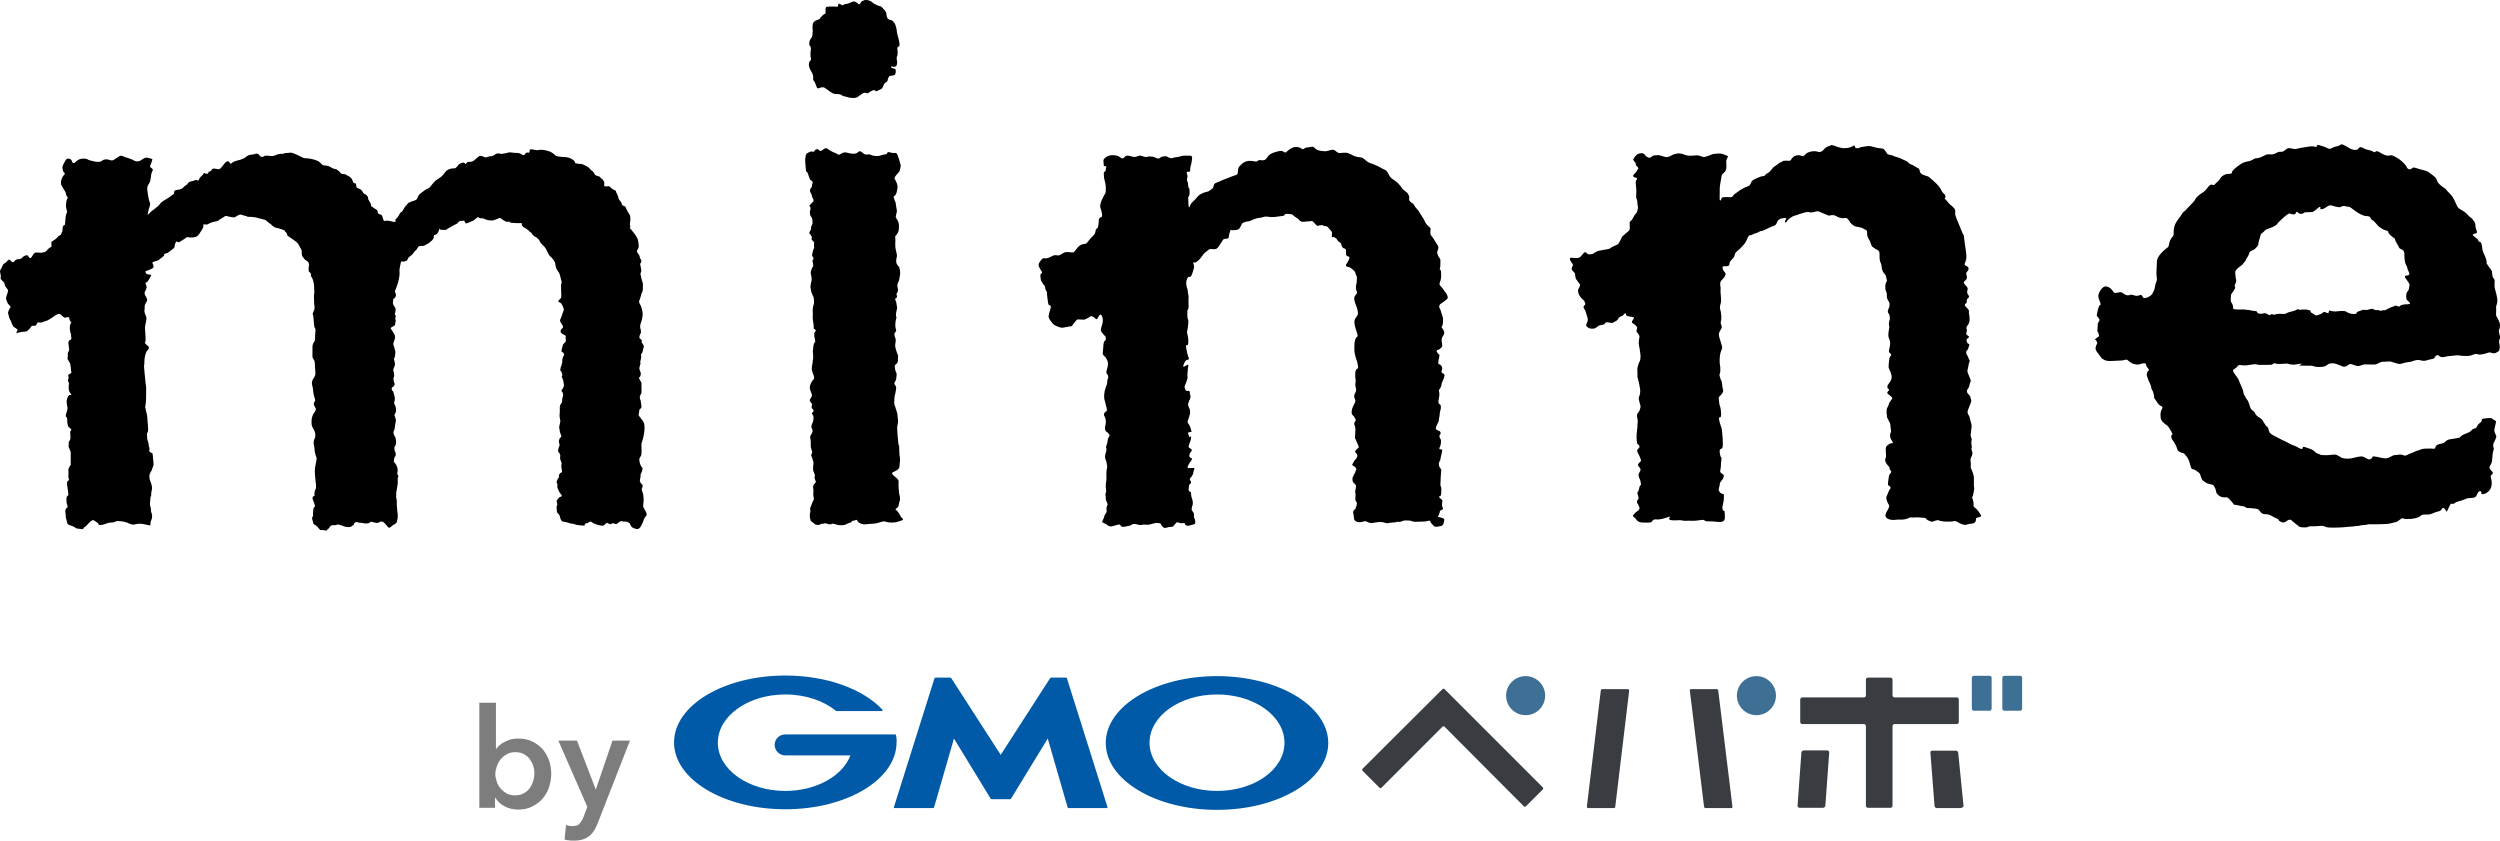 <?xml version="1.0" encoding="utf-8"?>
<!-- Generator: Adobe Illustrator 25.2.3, SVG Export Plug-In . SVG Version: 6.00 Build 0)  -->
<svg version="1.1" id="レイヤー_1" xmlns="http://www.w3.org/2000/svg" xmlns:xlink="http://www.w3.org/1999/xlink" x="0px"
	 y="0px" viewBox="0 0 84.49 28.41" style="enable-background:new 0 0 84.49 28.41;" xml:space="preserve">
<style type="text/css">
	.st0{fill:#005AA8;}
	.st1{fill:#393C41;}
	.st2{fill:#3E6F95;}
	.st3{fill:#7D7D7D;}
</style>
<g>
	<g>
		<path class="st0" d="M33.83,27.01h0.3c0.02,0,0.03-0.01,0.04-0.02l1.24-2.03l0.67,2.32c0,0.02,0.02,0.03,0.03,0.03h1.3
			c0.02,0,0.02-0.01,0.02-0.03l-1.37-4.35c0-0.01-0.02-0.03-0.04-0.03h-0.49c-0.01,0-0.03,0.01-0.04,0.02l-1.67,2.59l-1.67-2.59
			c-0.01-0.01-0.03-0.02-0.04-0.02h-0.49c-0.02,0-0.03,0.01-0.04,0.03l-1.37,4.35c0,0.01,0,0.03,0.02,0.03h1.3
			c0.02,0,0.03-0.01,0.04-0.03l0.67-2.32l1.24,2.03c0.01,0.01,0.03,0.02,0.04,0.02H33.83z"/>
		<path class="st0" d="M30.28,24.84L30.28,24.84c0-0.01-0.01-0.02-0.03-0.02h-0.17h-1.29h-2.25c-0.2,0-0.36,0.16-0.36,0.35
			c0,0.2,0.16,0.36,0.36,0.36h2.2c-0.26,0.69-1.15,1.2-2.2,1.2c-1.26,0-2.28-0.73-2.28-1.63c0-0.9,1.02-1.63,2.28-1.63
			c0.69,0,1.31,0.22,1.72,0.56c0,0,0,0,0,0c0,0,0.01,0,0.02,0h1.52c0.02,0,0.03-0.01,0.03-0.03c0-0.01,0-0.01-0.01-0.02c0,0,0,0,0,0
			c-0.65-0.69-1.87-1.15-3.28-1.15c-2.08,0-3.76,1.01-3.76,2.26c0,1.25,1.68,2.26,3.76,2.26c2.08,0,3.76-1.01,3.76-2.26
			C30.31,25.02,30.3,24.93,30.28,24.84"/>
		<path class="st0" d="M41.13,22.85c-2.08,0-3.76,1.01-3.76,2.26c0,1.25,1.68,2.26,3.76,2.26c2.08,0,3.76-1.01,3.76-2.26
			C44.89,23.86,43.2,22.85,41.13,22.85 M41.13,26.73c-1.26,0-2.28-0.73-2.28-1.63c0-0.9,1.02-1.63,2.28-1.63
			c1.26,0,2.28,0.73,2.28,1.63C43.41,26.01,42.39,26.73,41.13,26.73"/>
		<path class="st1" d="M60.75,27.23c0,0.04,0.03,0.07,0.07,0.07h0.79c0.04,0,0.07-0.03,0.08-0.07l0.13-1.8
			c0-0.04-0.03-0.07-0.07-0.07h-0.79c-0.04,0-0.07,0.03-0.08,0.07L60.75,27.23z"/>
		<path class="st1" d="M65.3,25.37c-0.04,0-0.07,0.03-0.06,0.07l0.14,1.8c0,0.04,0.04,0.07,0.08,0.07h0.79
			c0.04,0,0.11-0.03,0.11-0.07l-0.18-1.8c0-0.04-0.04-0.07-0.08-0.07H65.3z"/>
		<path class="st1" d="M66.13,24.47c0.04,0,0.07-0.03,0.07-0.07v-0.76c0-0.04-0.03-0.07-0.07-0.07h-2.1c-0.04,0-0.07-0.03-0.07-0.07
			v-0.53c0-0.04-0.03-0.07-0.07-0.07h-0.76c-0.04,0-0.07,0.03-0.07,0.07v0.53c0,0.04-0.03,0.07-0.07,0.07h-2.08
			c-0.04,0-0.07,0.03-0.07,0.07v0.76c0,0.04,0.03,0.07,0.07,0.07h2.08c0.04,0,0.07,0.03,0.07,0.07v2.69c0,0.04,0.03,0.07,0.07,0.07
			h0.76c0.04,0,0.07-0.03,0.07-0.07v-2.69c0-0.04,0.03-0.07,0.07-0.07H66.13z"/>
		<path class="st2" d="M66.64,23.95c0,0.04,0.03,0.07,0.07,0.07h0.53c0.04,0,0.07-0.03,0.07-0.07v-1.04c0-0.04-0.03-0.07-0.07-0.07
			h-0.53c-0.04,0-0.07,0.03-0.07,0.07V23.95z"/>
		<path class="st2" d="M67.67,23.95c0,0.04,0.03,0.07,0.07,0.07h0.53c0.04,0,0.07-0.03,0.07-0.07v-1.04c0-0.04-0.03-0.07-0.07-0.07
			h-0.53c-0.04,0-0.07,0.03-0.07,0.07V23.95z"/>
		<path class="st1" d="M46.05,25.98c-0.02,0.02-0.02,0.05,0,0.07l0.57,0.57c0.02,0.02,0.05,0.02,0.07,0l2.06-2.06
			c0.02-0.02,0.05-0.02,0.07,0l2.68,2.69c0.02,0.02,0.05,0.02,0.07,0l0.57-0.57c0.02-0.02,0.02-0.05,0-0.07l-3.32-3.32
			c-0.02-0.02-0.05-0.02-0.07,0L46.05,25.98z"/>
		<path class="st2" d="M51.56,24.17c0.37,0,0.66-0.3,0.66-0.66c0-0.37-0.3-0.66-0.66-0.66c-0.37,0-0.66,0.3-0.66,0.66
			C50.9,23.87,51.19,24.17,51.56,24.17"/>
		<path class="st1" d="M53.63,27.26c0,0.03,0.02,0.05,0.04,0.05h0.87c0.03,0,0.05-0.02,0.05-0.05l0.47-3.92
			c0-0.03-0.02-0.05-0.04-0.05h-0.87c-0.03,0-0.05,0.02-0.05,0.05L53.63,27.26z"/>
		<path class="st1" d="M57.15,23.29c-0.03,0-0.05,0.02-0.04,0.05l0.48,3.92c0,0.03,0.03,0.05,0.05,0.05h0.87
			c0.03,0,0.04-0.02,0.04-0.05l-0.48-3.92c0-0.03-0.03-0.05-0.05-0.05H57.15z"/>
		<path class="st2" d="M59.36,22.85c-0.37,0-0.66,0.3-0.66,0.66c0,0.37,0.3,0.66,0.66,0.66c0.37,0,0.66-0.3,0.66-0.66
			C60.02,23.14,59.72,22.85,59.36,22.85"/>
		<path class="st3" d="M16.76,23.73v1.58h0.01c0.03-0.04,0.06-0.08,0.11-0.12c0.04-0.04,0.1-0.08,0.16-0.11
			c0.06-0.03,0.13-0.06,0.21-0.09c0.08-0.02,0.17-0.03,0.28-0.03c0.16,0,0.31,0.03,0.44,0.09c0.14,0.06,0.25,0.15,0.35,0.25
			c0.1,0.11,0.17,0.23,0.23,0.38c0.05,0.14,0.08,0.3,0.08,0.47c0,0.17-0.03,0.32-0.08,0.47c-0.05,0.15-0.13,0.27-0.22,0.38
			c-0.1,0.11-0.21,0.19-0.35,0.26c-0.14,0.07-0.29,0.1-0.46,0.1c-0.16,0-0.31-0.03-0.45-0.1c-0.14-0.07-0.25-0.17-0.33-0.3h-0.01
			v0.34H16.2v-3.55H16.76z M18.06,26.14c0-0.09-0.01-0.17-0.04-0.26c-0.03-0.09-0.07-0.16-0.12-0.23c-0.05-0.07-0.12-0.12-0.2-0.17
			c-0.08-0.04-0.18-0.06-0.29-0.06c-0.1,0-0.2,0.02-0.28,0.07c-0.08,0.04-0.15,0.1-0.21,0.17c-0.06,0.07-0.1,0.15-0.13,0.24
			c-0.03,0.09-0.05,0.18-0.05,0.26c0,0.09,0.02,0.17,0.05,0.26c0.03,0.09,0.07,0.16,0.13,0.23c0.06,0.07,0.13,0.12,0.21,0.17
			c0.08,0.04,0.17,0.06,0.28,0.06c0.11,0,0.21-0.02,0.29-0.07c0.08-0.04,0.15-0.1,0.2-0.17c0.05-0.07,0.09-0.15,0.12-0.24
			C18.04,26.32,18.06,26.23,18.06,26.14"/>
		<path class="st3" d="M18.87,25.03h0.63l0.63,1.64h0.01l0.56-1.64h0.59l-1.07,2.74c-0.04,0.1-0.08,0.2-0.13,0.28
			c-0.05,0.08-0.1,0.15-0.17,0.2c-0.07,0.05-0.14,0.1-0.23,0.12c-0.09,0.03-0.2,0.04-0.32,0.04c-0.05,0-0.1,0-0.14-0.01
			c-0.05,0-0.1-0.01-0.15-0.03l0.05-0.49c0.04,0.01,0.07,0.02,0.11,0.03c0.04,0.01,0.07,0.01,0.1,0.01c0.06,0,0.11-0.01,0.15-0.02
			c0.04-0.01,0.08-0.04,0.1-0.07c0.03-0.03,0.05-0.07,0.08-0.11c0.02-0.04,0.05-0.1,0.07-0.16l0.11-0.29L18.87,25.03z"/>
	</g>
	<g>
		<path d="M0.22,10c0,0,0.05-0.12,0.05-0.17c0-0.05-0.01-0.04-0.06-0.11C0.18,9.66,0.18,9.69,0.16,9.62c-0.02-0.07,0-0.05-0.04-0.09
			C0.08,9.48,0.02,9.45,0.02,9.4c0-0.06,0.02-0.04,0-0.12c-0.01-0.08-0.04-0.11,0-0.17c0.04-0.06,0.04-0.07,0.06-0.12
			c0.02-0.05,0.03-0.06,0.07-0.09C0.19,8.88,0.2,8.87,0.23,8.84c0.03-0.04,0.06-0.08,0.1-0.06c0.04,0.03,0.08,0.1,0.12,0.08
			C0.49,8.84,0.5,8.8,0.54,8.78c0.04-0.02,0.04-0.02,0.09-0.02s0.1-0.02,0.14-0.07c0.04-0.05,0.16-0.09,0.18-0.04
			C0.97,8.7,1.02,8.75,1.06,8.7C1.1,8.65,1.13,8.56,1.19,8.54c0.06-0.02,0.16,0.01,0.22,0c0.06-0.02,0.12-0.01,0.16-0.06
			c0.04-0.05,0.08-0.09,0.11-0.11C1.71,8.35,1.75,8.36,1.74,8.3c0-0.06-0.02-0.11,0.02-0.14c0.04-0.03,0.1-0.06,0.14-0.1
			c0.04-0.04,0.03-0.02,0.07-0.07c0.04-0.05,0.08-0.02,0.1-0.09c0.02-0.07,0.03-0.03,0.04-0.1c0.01-0.07,0-0.13,0.03-0.17
			c0.04-0.04,0.06,0,0.06-0.08c0.01-0.08,0-0.03,0.01-0.13c0.01-0.1,0.01-0.12,0.03-0.19c0.02-0.07,0.04-0.01,0.02-0.11
			c-0.02-0.09-0.03-0.1-0.03-0.18c0.01-0.08,0-0.07,0.02-0.16c0.01-0.09,0.08-0.06,0.01-0.15C2.2,6.54,2.26,6.59,2.21,6.49
			c-0.05-0.1-0.06-0.09-0.09-0.15C2.08,6.28,2.05,6.22,2.06,6.16C2.07,6.09,2.06,6.1,2.1,6.01c0.03-0.09,0.09-0.1,0.09-0.14
			c0-0.04-0.05-0.03-0.06-0.1C2.12,5.71,2.08,5.66,2.15,5.54c0.06-0.12,0.1-0.19,0.15-0.18c0.05,0.01,0.11,0.01,0.13,0.09
			C2.45,5.51,2.48,5.53,2.52,5.5c0.05-0.03,0.09-0.09,0.15-0.11c0.05-0.03,0.18-0.04,0.25-0.02c0.07,0.02,0.05,0.04,0.16,0.06
			c0.11,0.02,0.11,0.04,0.24,0.04c0.13,0,0.12-0.06,0.22-0.08c0.1-0.02,0.15,0.02,0.22,0.03C3.83,5.43,3.84,5.4,3.94,5.34
			c0.1-0.06,0.12-0.11,0.24-0.05c0.13,0.06,0.05,0.01,0.2,0.07c0.15,0.05,0.16,0.08,0.18,0.08c0.02,0,0.06,0.04,0.18-0.01
			c0.11-0.06,0.15-0.13,0.28-0.09c0.14,0.05,0.15-0.01,0.1,0.15c-0.05,0.16-0.08,0.13,0,0.19c0.07,0.06,0.05,0.05,0.01,0.15
			C5.09,5.92,5.11,6.09,5.04,6.2C4.98,6.3,4.97,6.3,4.98,6.44C5,6.59,5.01,6.64,5.03,6.74c0.02,0.1,0.07,0.13,0.03,0.23
			c-0.04,0.1-0.1,0.35-0.04,0.27C5.08,7.17,5.16,7.1,5.3,7c0.14-0.11,0.08-0.12,0.22-0.21C5.66,6.7,5.73,6.67,5.79,6.61
			c0.06-0.06,0.06-0.01,0.09-0.07C5.9,6.48,5.85,6.44,5.98,6.42C6.11,6.4,6.17,6.37,6.19,6.34C6.21,6.31,6.25,6.28,6.3,6.25
			c0.05-0.03,0.06-0.11,0.16-0.12c0.1-0.01,0.14-0.07,0.19-0.04c0.06,0.03,0.07,0,0.08-0.04c0.01-0.04,0.08-0.1,0.12-0.14
			c0.04-0.04,0.03-0.08,0.06-0.06c0.03,0.02,0.11,0.04,0.13,0C7.06,5.8,7.01,5.82,7.1,5.79c0.08-0.03,0.03-0.11,0.17-0.09
			c0.14,0.02,0.1,0.04,0.17,0c0.06-0.04,0.18-0.26,0.26-0.25c0.08,0,0.06,0.12,0.12,0.07c0.06-0.05,0.08-0.06,0.22-0.1
			c0.14-0.03,0.2-0.07,0.24-0.09c0.03-0.03,0.11-0.1,0.2-0.1c0.09,0,0.19-0.06,0.24-0.03c0.05,0.03,0.07,0.12,0.16,0.1
			C8.96,5.28,8.91,5.26,9,5.26c0.09,0,0.21,0.03,0.27,0C9.32,5.24,9.44,5.19,9.51,5.2c0.08,0.01,0.07-0.03,0.18-0.03
			c0.11,0,0.12-0.03,0.23,0.01c0.1,0.05,0.17,0.07,0.24,0.11c0.07,0.04,0.11,0.06,0.2,0.06c0.09,0,0.29,0.04,0.4,0.1
			c0.1,0.06,0.11,0.13,0.18,0.14c0.08,0.01,0.1,0,0.18,0.03c0.08,0.04,0.15,0.09,0.2,0.09c0.05,0,0.09,0.04,0.14,0.08
			c0.06,0.04,0.03,0.08,0.12,0.09c0.09,0.01,0.08,0,0.14,0.04c0.06,0.04,0.06,0.02,0.14,0.09c0.07,0.07,0.06,0.17,0.11,0.18
			c0.04,0,0.06,0,0.07,0.07c0.01,0.08,0.01,0.09,0.08,0.11c0.08,0.02,0.11,0.07,0.16,0.15c0.05,0.07,0.04,0.01,0.1,0.07
			c0.05,0.06,0.06,0.05,0.06,0.11c0,0.06,0.09,0.15,0.1,0.22c0,0.06,0.01,0.05,0.07,0.09c0.06,0.05,0.14,0.08,0.15,0.12
			c0.01,0.04,0,0.1,0.07,0.11c0.06,0.01,0.09,0.05,0.09,0.07c0.01,0.02,0.04,0.15,0.06,0.16c0.03,0.01,0-0.02,0.12-0.01
			c0.12,0,0.26,0.08,0.27,0.02c0-0.06-0.03-0.04,0.03-0.1c0.06-0.06,0.04-0.03,0.1-0.14c0.06-0.11,0.05-0.03,0.11-0.12
			c0.06-0.09,0.05-0.11,0.13-0.19c0.08-0.08,0.02-0.05,0.12-0.1c0.1-0.05,0.2-0.04,0.24-0.12c0.04-0.08,0.04-0.12,0.11-0.17
			c0.07-0.05,0.06-0.05,0.16-0.12c0.1-0.07,0.13-0.04,0.19-0.13c0.06-0.08,0.05-0.06,0.1-0.12c0.05-0.06,0.06-0.07,0.17-0.14
			c0.11-0.07,0.14-0.11,0.17-0.15c0.03-0.04,0.09-0.15,0.24-0.18c0.14-0.03,0.12,0.02,0.19-0.05c0.07-0.07,0.04-0.08,0.12-0.12
			c0.08-0.04,0.13-0.05,0.16-0.01c0.03,0.04,0.01,0.03,0.06-0.01c0.04-0.04,0-0.03,0.09-0.04c0.09-0.01,0.1,0.01,0.2-0.08
			c0.1-0.08,0.13-0.15,0.24-0.11c0.12,0.05,0.12,0.05,0.19,0.02c0.07-0.03,0.11,0,0.2-0.05c0.09-0.05,0.09-0.08,0.19-0.06
			c0.09,0.02,0.07,0.01,0.2-0.01c0.13-0.03,0.12-0.04,0.25-0.02c0.13,0.02,0.15-0.01,0.25,0.03c0.1,0.04,0.11,0.1,0.17,0.01
			c0.06-0.09,0.12-0.01,0.14-0.05c0.02-0.04-0.02-0.12,0.09-0.1c0.11,0.01,0.18,0.04,0.23,0.02c0.05-0.02,0.25,0,0.33,0.04
			c0.08,0.03,0.01-0.02,0.13,0.06c0.12,0.08,0.08,0.1,0.21,0.12c0.13,0.02,0.11,0.01,0.22,0.02c0.12,0,0.21,0.05,0.29,0.11
			c0.07,0.06,0,0.09,0.12,0.11c0.12,0.02,0.12,0,0.17,0.02c0.05,0.02,0.22,0.09,0.26,0.16c0.05,0.07,0.04,0.02,0.11,0.1
			c0.07,0.09,0.03,0.1,0.12,0.13c0.09,0.03,0.08,0.01,0.13,0.07c0.05,0.06,0.03,0,0.1,0.1c0.07,0.1-0.04,0.2,0.08,0.19
			c0.11,0,0.09-0.03,0.15,0.03c0.06,0.06,0.08,0.07,0.15,0.1c0.06,0.03,0.01,0.01,0.08,0.14c0.07,0.13,0.02,0.14,0.09,0.21
			c0.08,0.08,0.04,0.1,0.08,0.15c0.04,0.05,0.09-0.01,0.14,0.13c0.05,0.14,0.12,0.17,0.13,0.26c0.01,0.09,0.01,0.13,0,0.16
			c-0.01,0.04-0.02,0.1,0,0.17c0.02,0.07-0.06,0.01,0.04,0.12c0.09,0.11,0.19,0.23,0.22,0.34c0.03,0.12,0.03,0.23,0.02,0.27
			c-0.01,0.04-0.08,0.09-0.04,0.15c0.03,0.06,0.08,0.09,0.08,0.15c0,0.06,0.08,0.11,0.05,0.18c-0.03,0.08-0.05,0-0.02,0.14
			c0.03,0.13,0.03,0.16,0.01,0.21c-0.02,0.05-0.02,0.04,0,0.11c0.01,0.07,0.02,0.09,0.04,0.17c0.02,0.09,0.03,0.03,0.03,0.15
			c-0.01,0.12,0.01,0.15-0.02,0.22c-0.04,0.07-0.02,0.06-0.07,0.21c-0.05,0.15-0.06,0.12-0.01,0.21c0.05,0.09,0.09,0.23,0.09,0.33
			c0,0.11-0.03,0.21-0.05,0.28c-0.02,0.06-0.03,0.06-0.03,0.1c0.01,0.04-0.02,0.02,0,0.09c0.01,0.07,0.05,0.14,0,0.21
			c-0.04,0.08-0.04,0.13-0.01,0.16c0.03,0.03,0.06,0,0.06,0.08c0,0.08-0.02,0.01,0.03,0.09c0.05,0.09,0.05,0.06,0.03,0.13
			c-0.02,0.07-0.03,0.17-0.06,0.2c-0.03,0.04-0.03-0.01-0.02,0.09c0.01,0.1-0.04,0.15-0.03,0.21c0.01,0.05,0.02-0.02-0.01,0.1
			c-0.03,0.11-0.03,0.1,0,0.18c0.03,0.08,0.04,0.1,0.01,0.18c-0.03,0.08-0.07,0.01-0.03,0.1c0.04,0.1,0.07,0.08,0.07,0.15
			c0,0.07,0,0.06,0,0.16c0,0.1,0.01,0.15-0.01,0.19c-0.03,0.04-0.06,0.08-0.04,0.17c0.02,0.08,0.02,0.01,0.03,0.11
			c0.01,0.1,0.04,0.17,0,0.21c-0.04,0.05-0.04-0.02-0.06,0.12c-0.02,0.14-0.03,0.1,0.03,0.18c0.05,0.08,0.14,0.14,0.15,0.27
			c0.01,0.13,0,0.21-0.02,0.31c-0.01,0.1-0.04,0.17-0.06,0.25c-0.01,0.07-0.03,0-0.02,0.16c0.01,0.17,0,0.09,0,0.23
			c0,0.14-0.09,0.12-0.07,0.25c0.02,0.13,0.03,0.12,0.06,0.19c0.03,0.07,0.07,0.03,0.03,0.16c-0.04,0.13-0.06,0.09-0.05,0.18
			c0,0.09-0.06,0.14,0.01,0.23c0.07,0.08,0.07,0.05,0.05,0.14c-0.02,0.09-0.04,0.01,0,0.15c0.04,0.14,0.03,0.08,0.04,0.21
			c0.01,0.13,0,0.09-0.01,0.21c-0.01,0.11,0,0.08,0.03,0.15c0.03,0.06,0.11,0.17,0.08,0.23c-0.03,0.06-0.05,0.03-0.09,0.14
			c-0.04,0.11-0.12,0.35-0.24,0.32c-0.12-0.02-0.17-0.06-0.2-0.11c-0.03-0.06-0.01-0.07-0.08-0.11c-0.08-0.04-0.08-0.03-0.14-0.03
			c-0.07,0-0.08-0.04-0.15,0c-0.07,0.04-0.09,0.09-0.14,0.08c-0.05,0-0.08-0.05-0.14-0.01c-0.06,0.04-0.03,0.01-0.09,0
			c-0.06-0.01-0.03-0.06-0.11,0c-0.08,0.06-0.04,0.08-0.18,0.06c-0.15-0.03-0.18-0.06-0.22-0.07c-0.04,0-0.08-0.09-0.15-0.05
			c-0.07,0.04-0.05,0.04-0.14,0.06c-0.08,0.02,0.1,0.08-0.14,0.06c-0.24-0.02-0.22-0.06-0.31-0.06c-0.09-0.01-0.1-0.03-0.19-0.05
			c-0.09-0.02-0.15,0-0.19-0.1c-0.04-0.1-0.02-0.11-0.06-0.16c-0.04-0.06-0.07-0.05-0.07-0.11c0-0.07-0.01-0.06-0.01-0.14
			c0-0.08,0.04-0.03,0.02-0.12c-0.02-0.08-0.03-0.08,0-0.12c0.03-0.04,0.06-0.09,0.09-0.1c0.03-0.01,0.1-0.02,0.05-0.08
			c-0.05-0.06-0.06-0.07-0.1-0.16c-0.04-0.09-0.04-0.09-0.03-0.18c0-0.08-0.06-0.02-0.01-0.15c0.05-0.13,0.06-0.04,0.06-0.13
			c0-0.08-0.01-0.03,0.03-0.09c0.04-0.06,0.09-0.01,0.07-0.12c-0.02-0.11-0.03-0.14-0.01-0.21c0.01-0.07-0.05-0.1-0.05-0.21
			c0.01-0.11,0.01-0.06-0.01-0.13c-0.03-0.07-0.08-0.04-0.05-0.17c0.03-0.13,0.05-0.07,0.04-0.15c-0.01-0.08-0.04-0.07-0.01-0.16
			c0.02-0.09,0.1-0.07,0.06-0.16c-0.04-0.09-0.04-0.09-0.05-0.19c0-0.09-0.03,0.02,0-0.14c0.04-0.16,0.03-0.14,0.01-0.24
			c-0.02-0.1,0-0.12,0-0.24c0-0.12-0.01-0.17,0.03-0.23c0.04-0.06,0.05-0.04,0.05-0.14c0-0.1,0.04-0.11,0.03-0.2
			c-0.01-0.09-0.06-0.07-0.05-0.12c0.01-0.05,0.06-0.07,0.07-0.14c0.01-0.07,0.03,0.04,0-0.11c-0.02-0.15-0.03-0.13-0.06-0.2
			c-0.02-0.08,0.04,0,0-0.14c-0.04-0.14-0.07-0.03-0.05-0.14c0.02-0.11,0.02-0.06,0.05-0.17c0.03-0.11,0-0.05,0.02-0.18
			c0.03-0.13,0.07-0.08,0.05-0.16c-0.02-0.08-0.12-0.03-0.07-0.17c0.04-0.14,0.02-0.12,0.06-0.17c0.04-0.05,0.09-0.06,0.07-0.15
			c-0.02-0.09,0.04-0.11-0.05-0.15c-0.09-0.04-0.14-0.08-0.12-0.15c0.02-0.06,0.11-0.09,0.07-0.16c-0.04-0.08-0.1-0.13-0.09-0.19
			c0.01-0.06,0.03-0.05,0.07-0.19c0.04-0.14,0.07-0.14,0.05-0.2c-0.02-0.06-0.02-0.06-0.06-0.14c-0.04-0.09-0.15-0.06-0.11-0.13
			c0.04-0.07,0.09-0.05,0.09-0.16s-0.01-0.24-0.01-0.35c0-0.11,0.05-0.06,0.01-0.17c-0.03-0.11-0.04-0.17-0.06-0.23
			c-0.03-0.06-0.09-0.12-0.12-0.21c-0.03-0.1-0.01-0.09-0.03-0.16c-0.03-0.07-0.09-0.15-0.13-0.19c-0.05-0.04-0.06-0.03-0.14-0.2
			c-0.08-0.17-0.1-0.15-0.17-0.23c-0.07-0.07-0.06-0.06-0.09-0.13c-0.03-0.07,0,0-0.07-0.08c-0.07-0.07-0.08-0.03-0.12-0.08
			c-0.05-0.05-0.05-0.04-0.07-0.08c-0.01-0.04-0.02-0.02-0.07-0.06c-0.05-0.04,0.04,0.01-0.09-0.08c-0.12-0.09-0.12-0.05-0.16-0.12
			c-0.05-0.07,0.04-0.09-0.07-0.09c-0.1,0-0.06,0.01-0.14,0c-0.08-0.01-0.09,0-0.16-0.01c-0.07-0.01-0.03-0.04-0.09-0.04
			c-0.06,0-0.03,0.03-0.11-0.01c-0.08-0.04-0.05-0.03-0.1-0.06c-0.05-0.03-0.06-0.06-0.11-0.05C16.8,7.4,16.81,7.4,16.75,7.42
			c-0.06,0.01-0.06,0.04-0.16,0.03c-0.09-0.01-0.08,0-0.17-0.03c-0.09-0.03-0.04-0.04-0.14-0.04c-0.1,0-0.11-0.06-0.15-0.03
			c-0.04,0.03-0.01,0-0.07,0.06C15.99,7.46,16,7.46,15.89,7.5c-0.11,0.04-0.1,0.05-0.13,0.05c-0.04,0-0.03-0.03-0.05-0.05
			c-0.02-0.02,0.01-0.05-0.07-0.04c-0.07,0.01-0.12,0-0.15,0.05c-0.03,0.05-0.05,0.05-0.15,0.1c-0.1,0.05-0.09,0.06-0.18,0.1
			c-0.09,0.04-0.03,0.06-0.12,0.06c-0.09,0-0.13,0-0.16-0.01c-0.02-0.01-0.03-0.06-0.04,0c-0.01,0.06-0.04,0.11-0.08,0.15
			c-0.04,0.04-0.07,0.02-0.09,0.04C14.66,7.97,14.66,8,14.66,8.03c-0.01,0.03-0.04,0.09-0.1,0.13c-0.06,0.04-0.03,0.04-0.13,0.09
			s-0.09,0.06-0.14,0.06c-0.06,0-0.14,0-0.15,0.03c-0.01,0.02-0.04,0.05-0.04,0.06c-0.01,0.01-0.01,0.03-0.08,0.09
			c-0.06,0.06-0.03,0.06-0.1,0.12c-0.06,0.06-0.11,0.07-0.14,0.14c-0.03,0.07,0,0.04-0.09,0.08c-0.09,0.04-0.13-0.05-0.15,0.07
			c-0.02,0.12-0.04,0.16-0.04,0.26c0,0.1,0.01,0.07,0,0.15c-0.01,0.08-0.02,0.13-0.04,0.21c-0.02,0.08-0.05,0.15-0.07,0.21
			c-0.02,0.06-0.05,0.1-0.04,0.14c0.01,0.04,0.06,0.08,0.01,0.17c-0.04,0.09-0.08,0.02-0.07,0.1c0,0.08-0.03,0.05,0,0.15
			c0.04,0.1,0.08,0.08,0.08,0.18c0,0.1-0.04,0.1-0.02,0.16c0.02,0.06,0.04,0.05,0.01,0.12c-0.02,0.07,0.03,0.02,0.01,0.11
			c-0.03,0.09,0.02,0.13-0.1,0.18c-0.12,0.05-0.04,0.09,0,0.16c0.04,0.07,0.09,0.12,0.08,0.21c-0.01,0.09-0.06,0.17-0.06,0.21
			s0-0.01,0.03,0.11c0.03,0.12,0.05,0.15,0.04,0.2c-0.01,0.05-0.01,0.14-0.03,0.17c-0.02,0.03-0.03-0.04-0.01,0.06
			c0.02,0.1,0.04,0.13,0.02,0.2c-0.03,0.07-0.05,0.11-0.05,0.15c0,0.04,0.04,0.08,0.03,0.19c-0.01,0.11-0.03,0.01-0.02,0.14
			c0.01,0.13,0.07,0.12,0.02,0.19c-0.05,0.08-0.1,0.05-0.08,0.13c0.02,0.08,0.05,0.04,0.06,0.11c0.01,0.07,0.06,0.14,0.04,0.25
			c-0.01,0.11-0.04,0.04-0.01,0.13c0.03,0.09,0.04,0.07,0.05,0.15c0.01,0.08,0,0.09,0,0.12c-0.01,0.03-0.04,0.07-0.05,0.11
			c-0.01,0.03-0.01-0.04,0.02,0.06c0.03,0.1,0.04,0.09,0.02,0.19c-0.03,0.1-0.02,0.2-0.05,0.26c-0.03,0.06-0.03,0.08-0.01,0.14
			c0.02,0.06,0.06,0.11,0.06,0.13c0,0.02,0.03,0.12,0.01,0.2c-0.02,0.08-0.05,0.06-0.05,0.12c0,0.06,0,0.11,0.02,0.13
			c0.02,0.02,0.03,0.08,0.02,0.14c-0.02,0.06-0.04,0.02-0.05,0.12c-0.01,0.1-0.03,0.06,0.02,0.12c0.05,0.06,0.1,0.15,0.1,0.25
			c0,0.11-0.04,0.1,0.01,0.17c0.04,0.07-0.01,0.04-0.01,0.13c0,0.09,0.01,0.09,0,0.16s-0.01,0.11-0.03,0.19
			c-0.02,0.08-0.02,0.12-0.02,0.22c-0.01,0.1,0.02,0.06,0.02,0.2c0,0.14,0,0.15,0.01,0.21c0,0.06,0.01,0.14,0.02,0.19
			c0,0.06,0.01,0.15-0.01,0.19c-0.02,0.04,0.01,0.12-0.1,0.17c-0.12,0.06-0.16,0.18-0.24,0.07c-0.08-0.11-0.14-0.16-0.17-0.16
			c-0.03-0.01-0.06-0.01-0.1,0.02c-0.04,0.03-0.07,0.03-0.16,0.01c-0.09-0.01-0.09-0.04-0.14-0.02c-0.05,0.02,0.01,0.04-0.12,0.05
			c-0.13,0.01-0.09-0.02-0.2-0.02c-0.11,0-0.14-0.05-0.2-0.01c-0.06,0.04-0.03,0.09-0.08,0.1c-0.05,0.01-0.02,0.07-0.19,0.05
			c-0.16-0.02-0.12-0.04-0.21-0.06c-0.09-0.02-0.09-0.04-0.15-0.01c-0.06,0.03-0.15-0.02-0.2,0.04c-0.05,0.06-0.05,0.08-0.1,0.11
			c-0.04,0.03,0.02,0.06-0.12,0.03c-0.14-0.03-0.09,0.05-0.2-0.09c-0.12-0.14-0.15-0.07-0.17-0.18c-0.02-0.11-0.04-0.09-0.03-0.15
			c0.01-0.06,0.03-0.01,0.03-0.12c0-0.12,0-0.06,0.01-0.17c0.01-0.11,0.08-0.03,0.04-0.17c-0.04-0.14-0.09-0.18-0.06-0.24
			c0.03-0.06,0.07-0.01,0.06-0.07c-0.01-0.06,0-0.06,0.01-0.14c0.02-0.08,0.05-0.02,0.04-0.2c-0.02-0.17-0.04-0.35-0.04-0.49
			c0-0.14,0.06-0.31,0.06-0.4c0-0.09,0,0.02-0.03-0.11c-0.04-0.13-0.03-0.09-0.04-0.22c-0.01-0.14-0.03-0.1-0.03-0.22
			c0.01-0.12,0.04-0.12,0.05-0.17c0.01-0.05,0.02-0.14-0.03-0.23c-0.05-0.09-0.09-0.15-0.09-0.24c0-0.09-0.01-0.13,0.03-0.25
			c0.04-0.12,0.14-0.18,0.11-0.26c-0.03-0.08-0.08-0.09-0.06-0.17c0.02-0.09,0.05-0.06,0.04-0.12c-0.01-0.06-0.04-0.1-0.06-0.24
			c-0.01-0.14-0.02-0.18-0.04-0.25c-0.02-0.07-0.01-0.16,0.05-0.24c0.06-0.09,0.06-0.12,0.06-0.18c0-0.06-0.02-0.2-0.02-0.29
			c0-0.09-0.01-0.12-0.05-0.18c-0.04-0.07-0.03-0.03-0.03-0.16c0-0.13,0-0.03,0-0.18c0-0.15,0.01-0.15,0.04-0.21
			c0.03-0.06,0.05-0.03,0.05-0.21c0-0.18,0.02-0.17,0.01-0.24s-0.04-0.02-0.05-0.19c-0.01-0.18-0.01-0.12-0.02-0.23
			c-0.01-0.11-0.04-0.07-0.01-0.15c0.03-0.08,0.06-0.1,0.05-0.18c-0.01-0.08-0.02-0.17-0.02-0.32c0-0.15,0.02-0.13,0.01-0.26
			c-0.01-0.14,0-0.17-0.02-0.24c-0.02-0.07-0.02-0.13-0.08-0.21c-0.05-0.08,0.03-0.05-0.03-0.12c-0.06-0.08-0.06-0.03-0.06-0.12
			c-0.01-0.09,0.05-0.2-0.03-0.27c-0.09-0.07-0.12-0.07-0.15-0.14c-0.04-0.07-0.03,0.01-0.05-0.11c-0.02-0.12,0.02-0.09-0.03-0.18
			c-0.05-0.09-0.09-0.17-0.12-0.2c-0.02-0.03-0.22-0.17-0.3-0.22c-0.08-0.05-0.01-0.07-0.1-0.15C9.57,7.76,9.71,7.82,9.52,7.75
			C9.33,7.68,9.33,7.72,9.25,7.66C9.17,7.61,9.23,7.63,9.1,7.54c-0.13-0.09-0.08-0.1-0.22-0.13C8.74,7.38,8.64,7.34,8.59,7.34
			c-0.05,0-0.13-0.02-0.19-0.01c-0.06,0,0-0.01-0.13-0.04C8.15,7.27,8.15,7.22,8.04,7.28c-0.11,0.06-0.09,0.08-0.2,0.06
			C7.74,7.33,7.66,7.29,7.62,7.3c-0.03,0.01,0.02-0.01-0.1,0.06C7.41,7.42,7.38,7.47,7.31,7.48C7.25,7.49,7.19,7.5,7.12,7.53
			C7.04,7.56,7.05,7.58,6.98,7.59c-0.06,0-0.1-0.03-0.11,0.02C6.86,7.65,6.9,7.63,6.84,7.74C6.77,7.85,6.71,7.97,6.63,8
			C6.54,8.03,6.5,8.03,6.38,8.02C6.25,8.01,6.36,8,6.24,8.07C6.12,8.14,6.05,8.2,6.03,8.19C6,8.18,5.97,8.12,5.93,8.21
			C5.89,8.3,5.92,8.36,5.86,8.4C5.8,8.44,5.8,8.45,5.72,8.51C5.64,8.57,5.58,8.56,5.55,8.59C5.53,8.62,5.6,8.61,5.46,8.71
			C5.33,8.8,5.39,8.79,5.28,8.82C5.17,8.85,5.15,8.86,5.15,8.88c0,0.02,0.09,0.15,0,0.19C5.06,9.11,5.04,9.12,5,9.14
			C4.95,9.15,4.89,9.15,4.93,9.23c0.04,0.08,0.22,0.02,0.17,0.1C5.05,9.41,5.01,9.5,4.97,9.53C4.92,9.56,4.91,9.55,4.92,9.59
			c0.01,0.04,0.06,0.09,0.02,0.18C4.9,9.87,4.88,9.85,4.89,9.92C4.89,10,4.91,9.96,4.94,10.04c0.03,0.08,0.06,0.09,0,0.18
			c-0.06,0.1-0.05,0.11-0.05,0.18c0,0.08-0.02,0.08,0,0.17c0.02,0.09,0.06,0.09,0.06,0.21c-0.01,0.11-0.05,0.21-0.05,0.3
			c0.01,0.09,0,0.11,0.01,0.17c0.01,0.06,0.01,0.19,0.01,0.26c0,0.08-0.06,0.03,0.01,0.12c0.08,0.09,0.13,0.07,0.09,0.16
			c-0.04,0.08-0.05,0.03-0.09,0.14c-0.04,0.11-0.05,0.22-0.05,0.32c0,0.1-0.02,0.1-0.01,0.17c0.01,0.07,0.02,0.27,0.04,0.43
			c0.01,0.16,0.03,0.14,0.03,0.29c0,0.15,0,0.43-0.02,0.54c-0.02,0.11-0.02,0.04,0.01,0.18c0.03,0.14,0.05,0.19,0.05,0.28
			c0,0.09,0.04,0.35,0.02,0.44c-0.02,0.09-0.04,0-0.03,0.16c0,0.16,0.05,0.2,0.05,0.26c0,0.06,0.01,0.08,0.03,0.14
			c0.02,0.06-0.04,0.08,0.02,0.14c0.07,0.05,0.09,0.02,0.09,0.08c0,0.06,0.03,0.24,0.03,0.33c-0.01,0.09-0.04,0.11-0.06,0.2
			C5.1,15.95,5.04,16,5.05,16.12c0.01,0.12,0.01,0.08,0.03,0.14c0.02,0.06,0.08,0.18,0.05,0.3c-0.02,0.12-0.02,0.06-0.02,0.16
			c0,0.1-0.03,0.03-0.03,0.14c0,0.12-0.02,0.12-0.01,0.2c0,0.08,0.03,0.06,0.03,0.14c-0.01,0.08,0.04,0.18,0.04,0.21
			c0,0.04,0.01,0.1-0.04,0.2c-0.05,0.1,0.06,0.18-0.12,0.13C4.8,17.7,4.8,17.7,4.7,17.7c-0.1,0-0.17,0.05-0.26,0.02
			c-0.1-0.03-0.1-0.05-0.22-0.08c-0.12-0.03-0.23-0.03-0.27-0.03c-0.03,0-0.07,0.05-0.18,0.05c-0.11,0-0.13,0.02-0.22,0.05
			c-0.08,0.03-0.17,0.04-0.2,0.03c-0.03-0.02-0.02-0.05-0.08-0.09c-0.06-0.04-0.13-0.1-0.16-0.06C3.08,17.62,3.05,17.62,3,17.68
			c-0.05,0.06-0.1,0.11-0.15,0.14c-0.05,0.03-0.01,0.08-0.11,0.06c-0.11-0.02-0.17-0.01-0.2-0.05c-0.03-0.03-0.08-0.04-0.15-0.07
			c-0.07-0.03-0.11-0.02-0.13-0.13c-0.02-0.11-0.04-0.11-0.04-0.21c0-0.1-0.03-0.14,0-0.21c0.03-0.07,0.07-0.01,0.06-0.11
			c0-0.1-0.02,0.03-0.03-0.13c-0.01-0.15-0.01-0.12,0.01-0.18c0.02-0.06,0.06-0.03,0.05-0.09c-0.01-0.07-0.01-0.12-0.03-0.23
			c-0.02-0.11-0.02-0.18,0-0.2c0.01-0.01,0.05-0.03,0.05-0.08c0-0.05-0.03,0-0.02-0.11c0.01-0.1,0-0.14,0-0.2
			c0-0.06,0-0.01,0.03-0.09c0.04-0.08,0.06-0.06,0.05-0.14c0-0.08,0-0.15,0-0.27c0-0.12,0.01-0.08-0.03-0.18
			c-0.03-0.1-0.05-0.06-0.04-0.16c0.01-0.09-0.01-0.09,0.01-0.12c0.03-0.03,0.06-0.08,0.05-0.17c0-0.09-0.02-0.14,0-0.18
			c0.02-0.04,0.06-0.02,0-0.09c-0.06-0.07-0.07-0.01-0.09-0.12c-0.03-0.12-0.01-0.12-0.02-0.21c-0.01-0.09-0.08-0.03-0.03-0.18
			c0.05-0.15,0.05-0.18,0.03-0.25c-0.01-0.06-0.03-0.17-0.01-0.22c0.01-0.05,0.06-0.17,0.11-0.15c0.05,0.01,0.05-0.01,0.01-0.06
			c-0.03-0.05-0.06-0.06-0.06-0.2c0-0.13,0.03-0.1-0.01-0.19c-0.04-0.09,0.01-0.08,0.01-0.13c0-0.06-0.03-0.06-0.01-0.1
			c0.02-0.04,0.12-0.04,0.1-0.1c-0.02-0.07-0.01-0.15-0.03-0.22c-0.02-0.07,0.03,0.01-0.04-0.12c-0.08-0.13-0.06-0.1-0.05-0.18
			c0.01-0.07-0.01-0.08,0.01-0.14c0.02-0.07,0.05-0.02,0.03-0.16c-0.02-0.14-0.03-0.18,0-0.23c0.03-0.05,0.09-0.01,0.08-0.11
			c-0.02-0.1,0-0.03-0.01-0.11c-0.02-0.08-0.02-0.03-0.03-0.1c-0.01-0.06-0.02-0.11,0-0.22c0.02-0.11,0.08-0.02,0.01-0.12
			c-0.07-0.1,0-0.15-0.1-0.14c-0.1,0.01-0.07,0.04-0.15-0.02c-0.08-0.06-0.07-0.09-0.13-0.09c-0.06,0-0.1,0.03-0.15,0.06
			c-0.05,0.03-0.04,0.04-0.13,0.09c-0.08,0.04-0.07,0.06-0.18,0.09c-0.11,0.03-0.12,0.06-0.19,0.05c-0.07-0.01-0.07-0.01-0.09,0.01
			c-0.01,0.02-0.03,0.1-0.09,0.1c-0.05,0-0.08-0.02-0.12,0.03c-0.03,0.05-0.04,0.07-0.09,0.11c-0.05,0.04-0.06,0.06-0.15,0.06
			c-0.09,0-0.22,0.04-0.23,0.04c-0.01,0.01-0.03,0.06-0.02-0.02c0.01-0.08,0.08-0.06,0-0.12c-0.08-0.06-0.11-0.06-0.13-0.11
			c-0.02-0.05-0.04-0.07-0.05-0.12c-0.01-0.05-0.04-0.07-0.06-0.12c-0.02-0.05-0.02-0.07-0.03-0.12c-0.01-0.05-0.04-0.02,0-0.14
			c0.05-0.13,0.09-0.09,0.05-0.16c-0.05-0.06-0.08-0.07-0.1-0.14C0.24,10.16,0.18,10.15,0.22,10z"/>
		<path d="M27.91,17.69c0.03-0.01,0.04,0.03,0.13,0.03c0.1,0,0.05-0.03,0.13-0.02c0.07,0.01,0.14,0.06,0.27,0.05
			c0.13,0,0.15-0.03,0.21-0.06c0.06-0.03,0.08,0,0.13-0.06c0.05-0.06,0.05-0.01,0.13-0.05c0.08-0.04,0.03,0.04,0.15,0.1
			c0.12,0.06,0.17,0.04,0.29,0.03c0.12-0.01,0.2-0.01,0.29-0.03c0.09-0.02,0.15-0.05,0.21-0.06c0.07-0.01,0.1,0.04,0.26,0.04
			c0.16,0,0.19-0.01,0.33-0.06c0.15-0.05,0.05-0.07,0.01-0.13c-0.03-0.06-0.08-0.15-0.13-0.2c-0.05-0.05-0.09-0.05-0.01-0.1
			c0.08-0.05,0.05-0.11,0.09-0.22c0.04-0.11,0-0.22-0.01-0.25c-0.01-0.03-0.01-0.12-0.02-0.21c-0.01-0.09,0-0.11,0-0.21
			c0-0.1-0.12-0.15-0.19-0.23c-0.07-0.07-0.01-0.09,0.04-0.11c0.05-0.03,0.07-0.03,0.13-0.08c0.06-0.05,0.05-0.12,0.06-0.23
			c0.02-0.12,0-0.17-0.01-0.25c-0.01-0.09-0.01-0.18-0.01-0.27c0-0.09-0.03-0.06-0.03-0.13c0-0.07-0.02-0.17-0.02-0.2
			c0-0.02-0.01-0.09-0.01-0.14c0-0.05-0.01-0.13-0.01-0.19c0-0.06,0.01-0.06,0.02-0.12c0.01-0.06,0.01-0.07,0.01-0.12
			c0-0.05-0.02-0.12-0.02-0.19c0-0.07-0.06-0.2-0.07-0.26c-0.02-0.06-0.04-0.09-0.04-0.16c0-0.07,0.01-0.1,0.01-0.17
			c0-0.07,0.03-0.1,0.04-0.2c0.02-0.1,0.02-0.13,0.01-0.16c0-0.03-0.04-0.06-0.05-0.09c-0.01-0.04,0-0.05,0.03-0.1
			c0.03-0.05,0.03-0.1,0.04-0.19c0.01-0.09-0.01-0.09-0.03-0.14c-0.02-0.04-0.01-0.06-0.03-0.15c-0.01-0.09,0.04-0.07,0.08-0.13
			c0.04-0.06,0.02-0.11,0.03-0.19c0.01-0.08,0-0.06-0.04-0.17c-0.04-0.11-0.03-0.11-0.05-0.17c-0.01-0.06-0.01-0.06,0-0.14
			c0.02-0.08,0.01-0.11,0.01-0.13c0-0.03-0.03-0.07-0.04-0.14c-0.01-0.07,0-0.06,0.04-0.12c0.04-0.06,0-0.07-0.01-0.16
			c-0.01-0.09,0.01-0.25,0.03-0.29c0.02-0.03-0.01-0.05-0.01-0.12c0-0.07,0.01-0.11,0.03-0.18c0.02-0.07,0-0.09-0.01-0.18
			c-0.01-0.09-0.02-0.09-0.04-0.14c-0.02-0.05,0.01-0.06,0.04-0.08c0.03-0.01,0.01-0.07,0-0.11c-0.01-0.04,0.02-0.03,0.04-0.1
			c0.02-0.07,0-0.13-0.01-0.16c-0.01-0.03,0-0.08,0.01-0.12c0.01-0.03,0.05-0.07,0.06-0.18c0.01-0.1,0.03-0.13,0.02-0.19
			c0-0.06,0-0.07-0.03-0.16C30.4,9,30.37,9.03,30.32,8.94c-0.06-0.08-0.02-0.22-0.01-0.27c0.01-0.05,0-0.06-0.02-0.16
			c-0.02-0.11-0.02-0.07-0.03-0.15c-0.01-0.08,0-0.08,0-0.25c0-0.17-0.03-0.09,0.04-0.18c0.07-0.09,0.08-0.14,0.08-0.27
			c0.01-0.13-0.04-0.21-0.08-0.27c-0.04-0.06-0.03-0.06-0.01-0.15c0.02-0.09,0.03-0.09,0.01-0.19c-0.02-0.1-0.03-0.17-0.03-0.2
			c-0.01-0.03-0.03-0.06-0.06-0.15c-0.03-0.09,0.03-0.06,0.06-0.12c0.03-0.06,0.04-0.09,0.06-0.22c0.03-0.13-0.1-0.32-0.1-0.33
			c0-0.02,0.02-0.08,0.11-0.17c0.09-0.09,0.06-0.09,0.09-0.19c0.03-0.1-0.01-0.14-0.03-0.23c-0.02-0.09-0.04-0.11-0.07-0.21
			c-0.03-0.1-0.14-0.04-0.21-0.07C30.04,5.14,30,5.12,29.98,5.18c-0.02,0.06-0.12,0.03-0.18,0.06c-0.06,0.03-0.15,0.04-0.24,0.03
			c-0.1-0.01-0.11-0.04-0.17-0.05c-0.06-0.01-0.1,0.01-0.15,0c-0.05-0.01-0.09-0.07-0.15-0.1c-0.06-0.03-0.06,0.01-0.13,0.05
			c-0.07,0.04-0.13,0.02-0.2,0.02c-0.07-0.01-0.11-0.03-0.18-0.04c-0.07,0-0.1,0.01-0.18,0.06c-0.08,0.05-0.08-0.01-0.17-0.04
			c-0.09-0.03-0.18-0.08-0.26-0.14c-0.08-0.06-0.15,0.03-0.2,0.06c-0.05,0.03-0.09-0.01-0.12-0.04c-0.04-0.03-0.11,0.01-0.13,0.06
			c-0.02,0.05-0.06-0.02-0.17,0.03c-0.12,0.06-0.11,0.07-0.13,0.18c-0.02,0.11,0,0.17,0.01,0.36c0.01,0.19,0.03,0.07,0.07,0.18
			c0.04,0.12,0.04,0.1,0.06,0.17c0.02,0.08,0.05,0.04,0.09,0.1c0.04,0.06-0.01,0.07-0.01,0.15c0,0.07-0.02,0.03-0.06,0.12
			c-0.03,0.09,0.04,0.12,0.06,0.22c0.02,0.1,0.02,0.04,0.05,0.13c0.02,0.09-0.02,0.05-0.1,0.16C27.31,7,27.37,6.92,27.39,7.02
			c0.02,0.1-0.03,0.06-0.02,0.18c0.01,0.12,0.05,0.11,0.07,0.17c0.02,0.06,0.01,0.03,0.02,0.13c0.01,0.09-0.02,0.08-0.03,0.13
			c-0.02,0.05-0.02,0.02-0.02,0.09c0,0.07-0.02,0.04-0.05,0.12c-0.03,0.07,0,0.02,0.05,0.12c0.06,0.1,0.02,0.02,0.02,0.1
			c0,0.08,0.01,0.03,0.06,0.1c0.05,0.06,0.01,0.03,0.02,0.15c0.02,0.12-0.01,0.06-0.03,0.15c-0.03,0.09-0.01,0.06-0.03,0.13
			c-0.02,0.07,0.01,0.06,0.04,0.12c0.02,0.06-0.02,0.06-0.03,0.1c-0.01,0.05,0.02,0.04,0.02,0.13c0.01,0.09,0,0.03-0.04,0.13
			c-0.04,0.11-0.05,0.13-0.03,0.22c0.02,0.09,0.01,0.04,0.02,0.12c0.01,0.08-0.01,0.07-0.03,0.2c-0.02,0.12-0.01,0.06,0,0.15
			c0.01,0.09,0.02,0.12,0.06,0.21c0.04,0.09,0.04,0.06,0.05,0.19c0.01,0.13-0.02,0.13-0.03,0.2c-0.01,0.07-0.02,0.12-0.01,0.23
			c0,0.11-0.01,0.15,0.01,0.28c0.02,0.13,0.02,0.1,0.02,0.19c0,0.09,0,0.02,0.05,0.08c0.05,0.06,0.02,0.02-0.01,0.08
			c-0.03,0.05-0.02,0.06-0.02,0.12c0,0.06,0.02,0.08,0.03,0.17c0.01,0.09-0.02,0.03-0.04,0.1c-0.02,0.07-0.02,0.07-0.03,0.18
			c-0.02,0.12,0,0.08,0,0.23c0.01,0.15,0,0.04-0.01,0.16c-0.01,0.12-0.01,0.09-0.03,0.2c-0.02,0.11,0.01,0.18,0.06,0.31
			c0.05,0.14-0.04,0.15-0.06,0.2c-0.02,0.05-0.06,0.09-0.07,0.18c-0.01,0.1,0.03,0.14,0.06,0.24c0.03,0.1-0.02,0.11-0.05,0.18
			c-0.03,0.07-0.01,0.06,0.04,0.13c0.05,0.07,0.02,0.03,0.01,0.12c0,0.08,0.01,0.05,0.05,0.1c0.04,0.05,0.01,0.07-0.03,0.11
			c-0.04,0.04,0.01,0.03,0.03,0.1c0.03,0.07,0.01,0.03,0.01,0.12c0,0.09-0.03,0.09-0.06,0.2c-0.03,0.1,0.03,0.13,0.03,0.16
			c0,0.03,0.01,0.08-0.05,0.16c-0.06,0.09-0.01,0.13-0.01,0.22c0,0.09,0,0.06,0,0.15c0,0.09,0.02,0.09,0.03,0.15
			c0.01,0.06,0.04,0.05,0,0.13c-0.04,0.09,0.02,0.08,0.03,0.18c0.02,0.1,0.04,0.04,0.03,0.16c-0.01,0.12-0.01,0.08-0.01,0.17
			s0.01,0.05,0.03,0.12c0.03,0.08,0.03,0.08,0.03,0.11c0,0.03-0.03,0.04,0.01,0.14c0.04,0.1,0.03,0.06-0.04,0.15
			c-0.06,0.09-0.02,0.13-0.02,0.17c0,0.04,0,0.04,0,0.1c0,0.06-0.01,0.08,0.01,0.18c0.02,0.09-0.01,0.07-0.03,0.13
			c-0.02,0.06-0.05,0.11-0.08,0.2c-0.03,0.09,0,0.06,0,0.11c0,0.05-0.03,0.09-0.02,0.18c0,0.09,0.01,0.06,0.02,0.12
			c0,0.07,0.06,0.07,0.11,0.12c0.05,0.05,0.07,0.06,0.14,0.06c0.07,0.01,0.14-0.05,0.14-0.05C27.79,17.74,27.86,17.66,27.91,17.69z"
			/>
		<path d="M27.79,0.53c0.1-0.1,0.11-0.03,0.11-0.12c0-0.09-0.01-0.17,0.04-0.18c0.05-0.01,0.16-0.01,0.25-0.01
			c0.09,0,0.12,0.03,0.13-0.02s0.01-0.1,0.08-0.06c0.06,0.04,0.07,0.05,0.11,0.02c0.04-0.03,0.1-0.02,0.18-0.05
			c0.07-0.03,0.16-0.09,0.24-0.04c0.07,0.06,0.11,0.09,0.13,0.07c0.02-0.02,0.05-0.11,0.09-0.11c0.04,0,0.09-0.06,0.16-0.03
			c0.08,0.03,0.1,0.02,0.16,0.07c0.06,0.06,0.1,0.07,0.18,0.11c0.08,0.04,0.12,0.01,0.17,0.08c0.05,0.07,0.08,0.07,0.11,0.13
			c0.03,0.06,0.02,0.02,0.03,0.12c0.02,0.1,0.03,0.11,0.07,0.14c0.04,0.03,0.12,0.02,0.15,0.07c0.03,0.05,0.06,0.05,0.08,0.12
			c0.02,0.07,0.05,0.16,0.05,0.22c0,0.06,0.05,0.21,0.07,0.3c0.02,0.09,0.03,0.17,0.01,0.2c-0.02,0.03-0.08,0-0.06,0.13
			c0.02,0.13,0,0.19-0.02,0.23c-0.02,0.04,0.01,0.13,0.01,0.18c0,0.05-0.01,0.14-0.06,0.15c-0.05,0.01-0.08,0.01-0.1,0
			c-0.02-0.01-0.07-0.01-0.04,0.03c0.02,0.04,0.14,0.02,0.15,0.08c0.01,0.07,0,0.17-0.05,0.18c-0.05,0.02-0.16,0.02-0.17,0.04
			C30.02,2.63,30.01,2.65,30,2.7c-0.01,0.06-0.02,0.06-0.07,0.09c-0.05,0.03-0.06,0.07-0.09,0.14c-0.03,0.07-0.04,0.07-0.1,0.1
			c-0.07,0.02-0.1,0.07-0.14,0.05c-0.04-0.03-0.06-0.05-0.09-0.03c-0.03,0.02-0.06,0.02-0.12,0.06c-0.06,0.04-0.04,0.05-0.09,0.04
			c-0.05-0.01-0.09-0.03-0.13,0c-0.04,0.03-0.05,0.03-0.12,0.08c-0.07,0.05-0.1,0.08-0.18,0.08c-0.08,0-0.1,0-0.16-0.01
			c-0.06-0.02-0.13-0.03-0.2-0.05c-0.08-0.02-0.05-0.06-0.18-0.07c-0.13-0.01-0.08,0.02-0.21-0.04c-0.12-0.07-0.16-0.12-0.22-0.15
			c-0.06-0.03-0.01-0.04-0.11-0.04c-0.1,0-0.15,0.09-0.19-0.01c-0.04-0.1-0.02-0.06-0.06-0.15s-0.06-0.05-0.06-0.13
			c-0.01-0.08,0.03-0.02-0.02-0.16c-0.06-0.14-0.07-0.11-0.1-0.2c-0.02-0.09-0.03-0.06-0.02-0.16c0.01-0.1,0.07-0.07,0.07-0.15
			c0-0.08-0.02,0.02-0.02-0.15c0-0.17,0.03-0.17,0.01-0.24c-0.02-0.07-0.06-0.04-0.05-0.14c0.01-0.1,0.02-0.1,0.05-0.15
			c0.02-0.05,0.05-0.02,0.06-0.17c0.02-0.15-0.01-0.18,0-0.25c0.01-0.07-0.01-0.1,0.06-0.16c0.06-0.06,0.15-0.06,0.18-0.09
			C27.72,0.6,27.75,0.58,27.79,0.53z"/>
		<path d="M35.84,11.07c-0.07-0.02-0.17-0.06-0.21-0.09c-0.04-0.03-0.02,0-0.08-0.08c-0.06-0.08-0.07-0.09-0.09-0.13
			c-0.02-0.05-0.03-0.05-0.01-0.15c0.02-0.1,0.04-0.12,0.05-0.18c0.01-0.06,0.03-0.08,0-0.11c-0.03-0.03-0.07,0-0.08-0.1
			c-0.01-0.1-0.01-0.09-0.03-0.23c-0.02-0.14,0.02-0.06-0.02-0.15c-0.04-0.09-0.05-0.08-0.05-0.14c0-0.06-0.06-0.09-0.09-0.15
			c-0.03-0.07-0.05-0.04-0.06-0.15c-0.01-0.11-0.02-0.1,0-0.14c0.02-0.05,0.07-0.03,0.04-0.09c-0.04-0.06-0.05-0.07-0.06-0.1
			s-0.1-0.1-0.01-0.23c0.09-0.13,0.11-0.13,0.19-0.12c0.08,0.01,0.22-0.07,0.28-0.1c0.06-0.02,0.14,0.01,0.18,0
			c0.05-0.01,0.15-0.1,0.23-0.11c0.08-0.01,0.22,0.02,0.25,0.01c0.03-0.01,0.07-0.06,0.12-0.13c0.05-0.07,0.1-0.11,0.18-0.14
			c0.07-0.03,0.13,0,0.17-0.06c0.04-0.06,0.12-0.15,0.17-0.2c0.05-0.05,0.08-0.07,0.1-0.13c0.02-0.05,0.01-0.09,0.04-0.13
			c0.04-0.05,0.05-0.01,0.06-0.09c0.02-0.08,0.01-0.02,0.02-0.13c0.01-0.11,0-0.11,0.04-0.16c0.04-0.04,0.1,0.01,0.07-0.15
			c-0.02-0.16-0.08-0.17-0.05-0.31c0.04-0.14,0.02-0.08,0.07-0.19c0.05-0.12,0.1-0.16,0.11-0.23c0-0.07,0.01-0.18-0.01-0.26
			c-0.01-0.08-0.04-0.14-0.05-0.24c-0.01-0.1-0.01-0.14,0.01-0.17c0.02-0.03,0.05,0,0.05-0.08c0-0.08,0.06-0.11-0.01-0.11
			c-0.07-0.01-0.06-0.03-0.06-0.1c0-0.07-0.03-0.1,0.02-0.16c0.05-0.05,0.13-0.1,0.2-0.11c0.07-0.01,0.21-0.01,0.28,0.03
			c0.07,0.04,0.12,0.09,0.16,0.07c0.04-0.02,0.06-0.08,0.12-0.09c0.05-0.01,0.17,0.03,0.22,0.04c0.05,0.01,0.1,0,0.14-0.02
			c0.05-0.02,0.1-0.03,0.15-0.01c0.06,0.02,0.14,0.05,0.18,0.03c0.04-0.02,0.12-0.01,0.12-0.01s0.09,0,0.17,0.04
			c0.08,0.04,0.11,0.04,0.16-0.01c0.05-0.04,0.19-0.05,0.22-0.03c0.04,0.02,0.13,0.08,0.19,0.05c0.06-0.02,0.04-0.02,0.14-0.03
			c0.1-0.01,0.19-0.06,0.29-0.05c0.1,0.01,0.23-0.03,0.23,0.06c0,0.09-0.04,0.28-0.06,0.34c-0.02,0.06,0.02,0.12-0.03,0.14
			c-0.06,0.02-0.1-0.02-0.09,0.05c0.01,0.07,0.03,0.07,0.02,0.14c-0.01,0.06-0.03,0.09,0,0.14c0.03,0.06,0.02,0.12,0.03,0.18
			c0.01,0.06,0.03,0.02,0.04,0.09c0,0.07,0.02,0.17-0.02,0.23c-0.04,0.06-0.02,0.04-0.02,0.12c0,0.08,0,0.3,0.04,0.25
			c0.03-0.05,0.03-0.11,0.1-0.17c0.07-0.06,0.11-0.11,0.18-0.19c0.08-0.08,0.06-0.06,0.18-0.12c0.13-0.05,0.19-0.04,0.22-0.08
			c0.03-0.03,0.1-0.04,0.13-0.13c0.03-0.09,0.01-0.1,0.11-0.14c0.1-0.03,0.15-0.07,0.26-0.11c0.1-0.04,0.17-0.06,0.26-0.1
			c0.09-0.04,0.19-0.04,0.19-0.11c0.01-0.07,0.01-0.19,0.06-0.23c0.05-0.05,0.14-0.16,0.29-0.18c0.15-0.02,0.25,0.03,0.29,0.02
			c0.03-0.01,0.05-0.06,0.12-0.05c0.06,0.01,0.11,0.01,0.14,0c0.03-0.01,0.07-0.04,0.11-0.11c0.04-0.07,0.14-0.13,0.29-0.17
			c0.15-0.04,0.19-0.04,0.24-0.01c0.05,0.03,0.06,0.05,0.1,0.02c0.04-0.03,0.15-0.15,0.29-0.17c0.14-0.02,0.22,0.05,0.26,0.07
			c0.04,0.02,0.06-0.06,0.19-0.06c0.12-0.01,0.15-0.05,0.21,0.01c0.06,0.06,0.09,0.08,0.18,0.1c0.08,0.02,0.06,0.01,0.17,0.02
			c0.11,0.01,0.27-0.09,0.34-0.03c0.08,0.06,0.1,0.09,0.16,0.09c0.06,0.01,0.21-0.04,0.33,0.02c0.13,0.06,0.1,0.06,0.22,0.1
			c0.11,0.04,0.16,0,0.25,0.06c0.09,0.06,0.14,0.13,0.21,0.15c0.07,0.03,0.24,0.08,0.37,0.16c0.13,0.08,0.18,0.07,0.23,0.14
			c0.05,0.06,0.06,0.16,0.17,0.24c0.11,0.08,0.17,0.11,0.26,0.22c0.09,0.1,0.05,0.1,0.13,0.16c0.09,0.07,0.13,0.1,0.14,0.12
			c0.01,0.02,0.05,0.08,0.05,0.14c0,0.07-0.04,0.06,0.04,0.14c0.08,0.09,0.07,0.01,0.12,0.11c0.05,0.1,0.13,0.15,0.18,0.24
			c0.05,0.09,0.07,0.11,0.15,0.24c0.07,0.13,0.03,0.09,0.11,0.19c0.09,0.1,0.12,0.09,0.12,0.13c0,0.04-0.02,0.14,0,0.2
			C48.39,7.99,48.4,8,48.45,8.07c0.05,0.07,0.08,0.14,0.11,0.18c0.03,0.04,0.06,0.08,0.05,0.15c-0.01,0.07-0.06,0.1-0.03,0.18
			c0.02,0.08,0.05,0.1,0.07,0.14c0.02,0.03,0.03,0.02,0.03,0.12c0,0.1,0,0.19-0.02,0.24c-0.02,0.05,0.04,0.02,0.04,0.1
			c0,0.08,0.02,0.15-0.01,0.28c-0.04,0.12-0.05,0.12-0.03,0.17c0.02,0.05,0.05,0.05,0.11,0.14c0.06,0.08,0.12,0.16,0.14,0.21
			c0.02,0.05,0.04,0.09-0.02,0.14c-0.06,0.05-0.15,0.12-0.19,0.14c-0.04,0.02-0.07,0.08-0.06,0.12c0.01,0.04,0.04,0.09,0.05,0.11
			c0,0.02,0.03,0.11,0.05,0.17c0.02,0.06,0.03,0.08,0.03,0.15c0,0.07-0.01,0.17-0.02,0.19c-0.01,0.02-0.05,0.05-0.02,0.08
			s0.09,0.12,0.08,0.18c-0.01,0.06-0.06,0.12-0.07,0.14c-0.01,0.03-0.02,0.07-0.02,0.11c0,0.04,0.03,0.14,0.02,0.19
			c-0.02,0.06-0.05,0.06-0.09,0.1c-0.04,0.04-0.14,0.01-0.08,0.11c0.06,0.1,0.1,0.06,0.07,0.15c-0.02,0.09-0.04,0.21-0.03,0.23
			c0.01,0.02,0.1,0.04,0.11,0.09c0.02,0.05,0.03,0.05,0.01,0.12c-0.02,0.07-0.02,0.1,0.02,0.11c0.03,0.01,0.09,0.04,0.06,0.12
			c-0.02,0.08-0.02,0.07-0.06,0.16c-0.05,0.1-0.02,0.12-0.06,0.2c-0.05,0.09-0.07,0.09-0.06,0.13c0.01,0.04,0.02,0.03,0.01,0.18
			c-0.02,0.15-0.05,0.19-0.01,0.24c0.04,0.05,0.05,0.02,0.06,0.07c0.01,0.05,0.01,0.1-0.02,0.19c-0.02,0.09-0.01,0.13-0.03,0.21
			c-0.02,0.09-0.01,0.14-0.05,0.19c-0.03,0.06-0.08,0.16-0.06,0.2c0.02,0.04,0.12,0.07,0.12,0.07s0.06,0.04,0.03,0.1
			c-0.03,0.06-0.04,0.04-0.03,0.1c0.01,0.06,0.05,0.05,0.05,0.14c0,0.09-0.01,0.11-0.02,0.15c-0.02,0.04-0.05,0.1-0.03,0.12
			c0.02,0.02,0.07-0.01,0.09,0.03c0.01,0.04-0.06,0.26-0.06,0.31c0,0.05-0.03,0.05-0.04,0.1c-0.01,0.05-0.02,0.02-0.01,0.1
			c0.01,0.09,0.09,0.14,0.08,0.17c-0.01,0.03-0.03,0.38-0.03,0.48c0,0.1,0.03,0.06,0.03,0.16c0,0.11,0,0.21-0.03,0.23
			c-0.02,0.03-0.08,0-0.03,0.06c0.05,0.06,0.09,0.06,0.1,0.11c0,0.04-0.04,0.14,0,0.21c0.04,0.07,0,0.08-0.03,0.1
			c-0.03,0.02-0.06,0.01-0.06,0.05c0,0.04-0.04,0.13-0.05,0.15c-0.01,0.02-0.05,0.02,0.03,0.04c0.08,0.02,0.17,0.03,0.17,0.09
			c-0.01,0.06-0.01,0.19-0.12,0.21c-0.11,0.02-0.2,0.05-0.25-0.02c-0.05-0.06-0.06-0.06-0.09-0.1c-0.03-0.04,0.03-0.07-0.07-0.06
			c-0.1,0.02-0.1,0.03-0.26,0.03c-0.16,0-0.21,0.02-0.29-0.01c-0.08-0.03-0.1-0.03-0.22-0.03s-0.13,0.04-0.2,0.05
			c-0.07,0-0.05-0.02-0.14,0.01c-0.09,0.02-0.09,0-0.19,0.02c-0.1,0.02-0.11,0.02-0.17,0c-0.06-0.02-0.11-0.03-0.17-0.03
			c-0.06,0-0.06,0.01-0.16,0.02c-0.1,0.01-0.12,0.03-0.2,0.01c-0.07-0.02-0.11-0.07-0.17-0.05c-0.06,0.02-0.13,0.03-0.18,0.03
			c-0.05,0-0.16-0.03-0.17-0.12c-0.01-0.09-0.01-0.11-0.02-0.16c-0.02-0.05-0.01-0.11,0.03-0.14c0.04-0.03,0.05-0.04,0.05-0.08
			c0-0.04,0.02,0,0.03-0.08c0.01-0.08,0.01-0.09-0.02-0.12c-0.03-0.03-0.03-0.09-0.02-0.2c0.01-0.11-0.02-0.07-0.01-0.15
			c0.01-0.08,0.05-0.17,0.01-0.22c-0.04-0.05-0.1-0.07-0.1-0.15c0-0.08-0.02-0.04,0.03-0.15c0.05-0.12,0.07-0.11,0.07-0.15
			c0-0.04,0.06-0.06,0-0.13c-0.06-0.07-0.14-0.06-0.1-0.12c0.03-0.06,0.05-0.09,0.07-0.12c0.02-0.02,0.13-0.13,0.08-0.21
			c-0.05-0.08-0.1-0.06-0.03-0.14c0.06-0.08,0.12-0.06,0.07-0.16c-0.04-0.1-0.07-0.17-0.09-0.21c-0.03-0.04-0.02-0.03-0.01-0.18
			c0.01-0.15,0.01-0.2-0.01-0.26c-0.02-0.06-0.04-0.06-0.01-0.13c0.03-0.08,0.07-0.02,0.01-0.14c-0.06-0.12-0.12-0.09-0.11-0.22
			c0.01-0.13,0.07-0.22,0.09-0.26c0.02-0.04,0.05-0.07,0.03-0.14c-0.03-0.06-0.04-0.11-0.03-0.16c0.01-0.05,0.07-0.11,0.06-0.19
			c-0.01-0.09-0.04-0.1-0.02-0.23c0.02-0.13-0.01-0.09-0.01-0.22c0-0.13,0-0.15,0.03-0.21c0.03-0.06,0.09-0.02,0.06-0.15
			c-0.03-0.13,0-0.06-0.05-0.2s-0.07-0.25-0.07-0.37c0-0.12,0-0.23,0.04-0.33c0.05-0.1,0.1-0.05,0.06-0.17
			c-0.04-0.11-0.09-0.29-0.09-0.31c0-0.01-0.03-0.15,0.04-0.23c0.06-0.08,0.08-0.11,0.07-0.19c-0.01-0.09-0.04-0.18-0.07-0.25
			c-0.03-0.07-0.09-0.23-0.02-0.31c0.07-0.08,0.07-0.1,0.05-0.15c-0.03-0.05-0.03-0.15-0.02-0.21c0.02-0.06,0.02-0.07,0.02-0.12
			s0.03-0.14-0.02-0.21c-0.04-0.07,0-0.09-0.08-0.16c-0.08-0.07-0.12-0.1-0.15-0.11C45.52,9.02,45.46,9,45.5,8.93
			c0.04-0.07,0.16-0.24,0.08-0.26c-0.08-0.02-0.08-0.02-0.09-0.1c-0.01-0.08,0.02-0.12-0.03-0.16c-0.04-0.04-0.06,0.01-0.1-0.07
			c-0.04-0.08-0.03-0.13-0.08-0.15c-0.06-0.02-0.08-0.08-0.11-0.12c-0.03-0.03-0.04-0.03-0.09-0.06C45.03,8,45.01,8.06,45.01,7.96
			c0-0.09,0.02-0.1-0.01-0.14c-0.03-0.04-0.01-0.01-0.07-0.08c-0.06-0.07-0.07-0.09-0.1-0.09c-0.03-0.01-0.07-0.01-0.11-0.02
			c-0.04,0,0.08-0.02-0.06-0.02c-0.14,0-0.11,0.07-0.2-0.03c-0.09-0.1-0.11-0.12-0.15-0.11c-0.04,0.01,0.08,0-0.09,0.01
			c-0.17,0.01-0.2,0.03-0.26,0c-0.06-0.03-0.08-0.1-0.14-0.12c-0.06-0.02-0.12-0.11-0.18-0.12c-0.06,0-0.16-0.03-0.21,0
			c-0.05,0.03,0.03,0.04-0.1,0.06c-0.13,0.02-0.34,0.05-0.44,0.03c-0.09-0.02-0.17-0.01-0.21,0.01c-0.04,0.02-0.17,0.02-0.24,0.05
			c-0.07,0.03-0.01-0.01-0.13,0.05c-0.12,0.06-0.19,0.04-0.23,0.06c-0.04,0.02-0.08,0.03-0.1,0.05c-0.02,0.02-0.07,0.18-0.13,0.2
			c-0.06,0.03-0.1,0.02-0.18,0.03c-0.09,0.02-0.06-0.08-0.11,0.07c-0.05,0.15-0.01,0.19-0.07,0.21c-0.06,0.02-0.12-0.01-0.16,0.05
			c-0.04,0.06-0.11,0.17-0.15,0.23c-0.05,0.06-0.07,0.08-0.14,0.08c-0.07,0.01-0.14-0.02-0.18,0.01c-0.04,0.03-0.1,0.08-0.15,0.12
			c-0.05,0.04-0.14,0.2-0.2,0.24c-0.06,0.05-0.07,0.07-0.11,0.08c-0.04,0.01-0.09-0.03-0.07,0.03c0.02,0.06,0.03,0.09,0.02,0.15
			c-0.01,0.06-0.05,0.19-0.09,0.27c-0.05,0.08-0.09-0.01-0.13,0.08c-0.04,0.09-0.04,0.09-0.04,0.19s0.05,0.17,0.05,0.24
			c0,0.08,0.03,0.11,0.03,0.22c-0.01,0.1,0,0.21,0,0.3c-0.01,0.09,0,0.05-0.02,0.11c-0.02,0.06-0.03-0.03-0.02,0.08
			c0,0.11-0.01,0.09,0,0.18c0.01,0.09,0.03,0.06,0.03,0.14s0,0.07-0.02,0.23c-0.02,0.16-0.04,0.1-0.01,0.21
			c0.03,0.11,0.04,0.27,0.02,0.34c-0.02,0.07-0.09-0.05-0.06,0.13c0.03,0.18,0.04,0.19,0.06,0.26c0.02,0.07,0.06,0.1-0.01,0.13
			c-0.06,0.02-0.04-0.01-0.09,0.06c-0.04,0.07-0.1,0.2-0.03,0.17c0.06-0.03,0.16-0.11,0.14-0.02c-0.02,0.09-0.02,0.18-0.03,0.29
			c-0.01,0.11,0.03,0.06-0.02,0.2c-0.04,0.14-0.1,0.19-0.07,0.25c0.03,0.06,0.01,0.08,0.06,0.1c0.05,0.02,0.1-0.04,0.11,0.05
			c0,0.09,0.04,0.11,0.02,0.18c-0.01,0.07-0.03,0.06-0.05,0.13c-0.02,0.07-0.04,0.08-0.02,0.15c0.03,0.06,0.07,0.16,0.06,0.23
			c-0.01,0.08-0.02,0.07-0.04,0.16c-0.02,0.08-0.07,0.15-0.03,0.19c0.04,0.05,0.09,0.15,0.1,0.22c0.01,0.06,0.05,0.07-0.02,0.08
			c-0.07,0.01-0.1,0.03-0.08,0.05c0.02,0.02,0.04,0.15,0.06,0.12c0.02-0.03,0.04-0.05,0.04,0.03c0,0.08-0.03,0.12-0.06,0.21
			c-0.03,0.09-0.03,0.1,0.01,0.13c0.04,0.03,0.1,0.04,0.07,0.1c-0.03,0.06-0.06,0.06-0.06,0.09c0,0.03-0.03,0.04-0.01,0.1
			c0.02,0.07,0.1,0.03,0.08,0.09c-0.02,0.07-0.03,0.04-0.08,0.13c-0.05,0.09-0.12,0.18,0,0.17c0.12,0,0.16-0.02,0.17,0.02
			c0.01,0.04-0.01-0.03-0.03,0.08c-0.02,0.11-0.05,0.17-0.08,0.2c-0.03,0.03-0.05,0.04-0.05,0.09c0,0.05,0.07,0.03,0.03,0.12
			c-0.04,0.09-0.06,0.01-0.06,0.11c0,0.09-0.03,0.12,0.01,0.16c0.04,0.04,0.05,0,0.06,0.06c0.01,0.07,0,0.03,0.01,0.11
			c0.02,0.08,0.04,0.11,0.05,0.19c0.01,0.09-0.01,0.11-0.03,0.19c-0.02,0.08,0,0.1,0.03,0.14c0.03,0.04,0.05,0.07,0.04,0.15
			c-0.01,0.08,0.03,0.06,0.04,0.15c0.01,0.09,0.01,0.12-0.07,0.14c-0.08,0.01-0.17,0.07-0.24,0.02c-0.08-0.05,0.02-0.08-0.12-0.07
			c-0.14,0.02-0.15-0.08-0.23,0.01c-0.08,0.09-0.07,0.12-0.18,0.12c-0.12,0-0.18,0.08-0.26-0.01c-0.08-0.09-0.04-0.12-0.14-0.12
			c-0.1-0.01-0.08-0.01-0.2,0.02c-0.12,0.04-0.17,0.04-0.27,0.03c-0.09-0.01-0.06,0.03-0.18,0.01c-0.13-0.02-0.06-0.03-0.17-0.03
			c-0.12,0-0.05,0.04-0.17,0.06c-0.12,0.02-0.18,0.05-0.25,0.03c-0.06-0.02-0.01-0.1-0.16-0.06c-0.15,0.04-0.17,0.06-0.23,0.05
			c-0.07-0.01-0.05-0.02-0.15-0.08c-0.1-0.06-0.14-0.03-0.11-0.11c0.03-0.08,0.05-0.08,0.06-0.15c0.01-0.07,0.08-0.1,0.08-0.18
			c0-0.08-0.02-0.09,0.01-0.16c0.02-0.07,0.04-0.04,0-0.13c-0.04-0.09-0.04-0.08-0.04-0.17c0-0.09-0.03-0.07,0-0.15
			c0.03-0.08,0-0.11,0-0.22c0-0.11,0.01-0.15,0.02-0.21c0.01-0.06,0-0.04,0-0.2c0-0.17,0.03-0.22,0.03-0.25
			c0-0.03-0.02-0.11-0.03-0.18c-0.02-0.07-0.08-0.13-0.02-0.3c0.06-0.17-0.02-0.14,0.02-0.24c0.04-0.1,0.03-0.11,0.05-0.21
			c0.02-0.1,0.1-0.12,0.03-0.19c-0.07-0.08-0.09-0.07-0.1-0.09c-0.01-0.02-0.04-0.05-0.02-0.17c0.03-0.12,0.03-0.15,0.01-0.24
			c-0.01-0.09-0.09-0.12-0.03-0.21c0.06-0.09,0.1-0.01,0.07-0.15c-0.03-0.15-0.07-0.27-0.08-0.32c-0.01-0.05-0.01-0.23,0.04-0.36
			c0.05-0.13,0.06-0.15,0.06-0.23c0-0.09,0.05-0.1,0.03-0.18c-0.02-0.08-0.06-0.07-0.06-0.13c0-0.06,0.04-0.13,0.05-0.23
			c0.01-0.11,0-0.13-0.05-0.23c-0.05-0.1-0.14-0.09-0.12-0.23c0.02-0.14,0.01-0.2,0.03-0.3c0.02-0.1,0.09-0.06,0.07-0.16
			c-0.01-0.1-0.02-0.05-0.06-0.11c-0.04-0.06-0.13-0.1-0.1-0.22c0.03-0.12,0.06-0.18,0.06-0.26c0.01-0.08-0.05-0.28-0.12-0.18
			c-0.07,0.1-0.06,0.17-0.14,0.1c-0.07-0.07-0.12-0.09-0.17-0.06c-0.06,0.03-0.03,0.03-0.14,0.08c-0.11,0.05-0.09,0.01-0.16,0.02
			c-0.07,0-0.13-0.02-0.16,0.02c-0.03,0.03-0.05,0.06-0.09,0.11c-0.04,0.05-0.06,0.09-0.09,0.1c-0.03,0.01-0.09-0.01-0.12,0.02
			C36.04,11.04,35.95,11.09,35.84,11.07z"/>
		<path d="M53.34,9.77c0,0,0.09-0.12,0.05-0.17c-0.04-0.05-0.09-0.12-0.12-0.16c-0.03-0.04-0.03-0.12-0.04-0.18
			c0-0.06-0.14-0.12-0.11-0.2c0.03-0.09,0.06-0.09,0.02-0.15c-0.05-0.06-0.14-0.2-0.04-0.2c0.1,0,0.24,0.05,0.33-0.05
			c0.09-0.1,0.12-0.17,0.18-0.12c0.06,0.05,0.04,0.07,0.17,0.05c0.13-0.02,0.09-0.09,0.33-0.13c0.24-0.05,0.27-0.03,0.34-0.09
			c0.07-0.06,0.21-0.08,0.25-0.14c0.04-0.06,0.08-0.14,0.11-0.21c0.03-0.06,0.25-0.21,0.26-0.25c0.01-0.04,0.01-0.03,0.01-0.09
			c0-0.06-0.01-0.13,0-0.18c0.02-0.04,0.05-0.02,0.1-0.12c0.06-0.1,0.04-0.08,0.08-0.13c0.04-0.05,0.06-0.05,0.07-0.11
			c0.02-0.06,0.04-0.13,0.02-0.18c-0.02-0.06,0-0.12-0.03-0.22c-0.03-0.1-0.03,0-0.02-0.23c0.01-0.23-0.05-0.33,0-0.42
			c0.06-0.09-0.01-0.09-0.04-0.09c-0.02,0-0.08-0.03-0.06-0.08c0.03-0.05,0.1-0.09,0.12-0.15c0.02-0.06,0.08-0.06,0.03-0.12
			c-0.06-0.06-0.07-0.07-0.07-0.12c0-0.05-0.11-0.1-0.07-0.17c0.04-0.07,0.12-0.16,0.18-0.17c0.06,0,0.12-0.04,0.18,0.02
			c0.05,0.06,0.06,0.08,0.11,0.1c0.05,0.02,0.06,0.04,0.12,0c0.06-0.04,0.04-0.05,0.13-0.06c0.09,0,0.07-0.02,0.16,0
			c0.09,0.02,0.19,0.07,0.26,0.06c0.07-0.01,0.15-0.07,0.21-0.09c0.06-0.02,0.18-0.05,0.24-0.03C56.9,5.21,56.92,5.23,57,5.25
			s0.13,0.01,0.21,0.01s0.13-0.03,0.25,0.01c0.12,0.04,0.1,0.05,0.2,0.02c0.1-0.02,0.2-0.09,0.28-0.09c0.08,0,0.18-0.04,0.32,0.02
			c0.14,0.06,0.15,0.04,0.13,0.09c-0.02,0.05-0.06,0.09-0.05,0.19c0.01,0.1,0.02,0.23-0.05,0.31c-0.07,0.08-0.1,0.06-0.11,0.15
			c-0.02,0.1,0.01-0.01-0.03,0.18c-0.04,0.19-0.03,0.29-0.03,0.37c0,0.08-0.02,0.32,0.03,0.26c0.05-0.05-0.02-0.11,0.18-0.11
			c0.19,0,0.2,0.02,0.23-0.03c0.03-0.06,0.11-0.1,0.16-0.14c0.05-0.04,0.11-0.08,0.2-0.13s0.16-0.05,0.21-0.1
			c0.05-0.05,0.04-0.12,0.11-0.17c0.07-0.05,0.24-0.11,0.29-0.13c0.05-0.02,0.09,0.02,0.13-0.05c0.04-0.06,0.06-0.03,0.14-0.1
			c0.08-0.08,0.11-0.15,0.18-0.19c0.07-0.04,0.13-0.11,0.21-0.14c0.08-0.02,0.03-0.05,0.15-0.05c0.12,0,0.17,0.02,0.19-0.03
			c0.02-0.05,0.09-0.11,0.11-0.12c0.02-0.01,0.12-0.05,0.19-0.03c0.07,0.02,0.1,0.04,0.13,0.02c0.03-0.02,0.09-0.1,0.15-0.12
			c0.06-0.02,0.11-0.04,0.22-0.04c0.1,0,0.14,0.05,0.2,0.02c0.06-0.04,0.02,0.02,0.1-0.07c0.09-0.09,0.1-0.1,0.18-0.12
			c0.08-0.02,0.04-0.06,0.17-0.02c0.13,0.04,0.1,0.05,0.18,0.06c0.09,0.02,0.1,0.04,0.28,0.02c0.18-0.03,0.21-0.11,0.24-0.07
			c0.03,0.05,0,0.08,0.1,0.08c0.1,0,0.03-0.04,0.19-0.05c0.16-0.02,0.18-0.05,0.4,0.02c0.22,0.06,0.25,0,0.33,0.1
			c0.09,0.1,0.04,0.11,0.12,0.14c0.09,0.03,0.12,0.02,0.15,0.04C64,5.29,64.13,5.3,64.29,5.38c0.16,0.08,0.13,0.04,0.22,0.13
			c0.09,0.08,0.05,0.01,0.2,0.11c0.15,0.1,0.15,0.06,0.16,0.12c0.01,0.06,0.03,0.13,0.11,0.16c0.08,0.04,0.17,0.05,0.21,0.08
			c0.04,0.03,0.26,0.22,0.34,0.32c0.08,0.11,0.07,0.14,0.13,0.21c0.06,0.06,0.08,0.07,0.09,0.14c0,0.06-0.07,0.04,0.01,0.1
			c0.07,0.07,0.07,0.08,0.1,0.12c0.03,0.04,0.22,0.16,0.22,0.25c0,0.09-0.01,0.13,0.02,0.2c0.02,0.08,0.18,0.43,0.21,0.52
			c0.03,0.1,0.06,0.06,0.07,0.21c0.02,0.15,0.02,0.17,0.04,0.3c0.02,0.13,0.06,0.34,0.02,0.45c-0.04,0.11-0.06,0.14-0.03,0.16
			c0.02,0.03,0.12,0.04,0.12,0.12c0,0.08-0.08,0.1-0.08,0.17s0.04,0.06,0.02,0.15c-0.02,0.1-0.14,0.1-0.09,0.18
			c0.05,0.08,0.07,0.07,0.11,0.14c0.04,0.06-0.05,0.15,0.02,0.23c0.06,0.08,0.03,0.1,0.01,0.12c-0.02,0.02-0.06,0.04-0.05,0.12
			c0.01,0.08-0.14,0.08-0.02,0.19c0.12,0.11,0.09,0.13,0.09,0.19c0.01,0.06,0.06,0.28-0.02,0.39c-0.08,0.11-0.07,0.13-0.05,0.18
			c0.02,0.05-0.02,0.08-0.02,0.14c0,0.06,0.13,0.08,0.09,0.12c-0.04,0.04-0.09,0.07-0.08,0.1c0.01,0.03,0.01,0.1,0.07,0.12
			c0.06,0.01,0,0.09-0.01,0.15c-0.01,0.06-0.08,0.09-0.07,0.13c0,0.04,0,0.06,0.04,0.12c0.04,0.06,0.02,0.04,0.04,0.1
			c0.03,0.06,0.05,0.04,0.03,0.1c-0.01,0.06-0.03,0.07-0.03,0.12c0,0.05-0.06,0.19-0.03,0.25c0.03,0.06,0.07,0.19,0.09,0.23
			c0.02,0.04,0.02,0.06-0.01,0.12c-0.03,0.06-0.01,0.11-0.06,0.18c-0.06,0.07-0.05,0.12-0.03,0.16c0.02,0.04,0.1,0.09,0.1,0.14
			c0.01,0.05,0.05,0.11,0.02,0.18c-0.03,0.07-0.07,0.18-0.09,0.23c-0.02,0.05-0.03,0.08-0.02,0.14c0.02,0.06,0.05,0.06,0.07,0.15
			c0.02,0.09,0.02,0.1,0.04,0.16c0.02,0.05,0.03,0.13,0.02,0.15c0,0.02-0.02,0.18-0.02,0.21c-0.01,0.03-0.02,0.03,0,0.12
			c0.02,0.09,0.04,0.08,0.02,0.13c-0.02,0.06,0.01,0.19,0.01,0.22c-0.01,0.03-0.02,0.04,0,0.12c0.02,0.08,0.03,0.07,0.01,0.15
			c-0.02,0.08-0.07,0.09-0.05,0.22c0.02,0.13-0.01,0.19,0.01,0.23c0.02,0.03,0.1,0.22,0.1,0.31c0,0.09,0,0.14,0,0.23
			c-0.01,0.1,0.03,0.1,0,0.22c-0.03,0.12-0.02,0.15-0.05,0.2c-0.03,0.05-0.02-0.03,0.01,0.08c0.03,0.11,0.03,0.13,0.03,0.18
			c-0.01,0.05-0.01,0.07,0.06,0.12c0.07,0.05,0.18,0.22,0.19,0.25c0.01,0.03,0,0.04-0.06,0.06c-0.06,0.02-0.11,0.01-0.11,0.06
			c0,0.05,0,0.15-0.16,0.16c-0.16,0.01-0.16,0.07-0.31,0.02c-0.15-0.06-0.18-0.11-0.25-0.11c-0.07,0.01-0.07,0.02-0.23,0.02
			c-0.16,0-0.25-0.02-0.28-0.03c-0.03-0.02-0.04-0.03-0.15,0c-0.1,0.03-0.08,0.06-0.21,0c-0.14-0.06-0.06-0.1-0.19-0.1
			c-0.13-0.01-0.23-0.02-0.29-0.01c-0.06,0.01-0.14-0.01-0.17,0c-0.03,0.02-0.1,0.06-0.23,0.07c-0.14,0.01-0.12-0.01-0.27,0.01
			c-0.16,0.02-0.34-0.05-0.32-0.16c0.02-0.11,0.08-0.16,0.1-0.22c0.02-0.06,0.05-0.08,0.01-0.14c-0.05-0.06-0.09-0.22-0.08-0.25
			c0.01-0.03,0.03-0.07,0.08-0.19c0.05-0.12,0.09-0.1,0.05-0.16c-0.04-0.06-0.09,0-0.07-0.15c0.02-0.14,0.02-0.22,0.06-0.28
			c0.05-0.06,0.07-0.06,0.01-0.14c-0.06-0.08,0.02-0.06-0.06-0.13c-0.07-0.07-0.11-0.15-0.11-0.21c0-0.06,0.04-0.05,0.03-0.17
			c-0.01-0.13-0.02-0.26,0.02-0.29c0.04-0.04,0.03-0.04,0.1-0.08c0.07-0.04,0.16,0.02,0.08-0.1c-0.08-0.12-0.07-0.2-0.05-0.26
			c0.03-0.07,0.02,0,0.02-0.09c-0.01-0.08-0.02-0.07-0.02-0.17c-0.01-0.1-0.04-0.12-0.08-0.2c-0.03-0.08-0.04-0.05-0.04-0.13
			c0.01-0.08-0.02,0-0.01-0.14c0-0.14,0.03-0.12,0.06-0.2s0-0.05,0.06-0.14c0.06-0.1,0.11-0.1,0.03-0.17
			c-0.07-0.07-0.15-0.09-0.12-0.15c0.03-0.06,0.05-0.02,0.05-0.07c0-0.06-0.05-0.03-0.05-0.08c0-0.05-0.02-0.05,0.04-0.13
			c0.06-0.08,0.09-0.13,0.09-0.16c0-0.03,0.04-0.05-0.02-0.21c-0.06-0.17-0.08-0.14-0.07-0.26c0.01-0.12,0.01-0.2,0.04-0.27
			c0.04-0.07,0.07-0.06,0.02-0.12c-0.04-0.06-0.06-0.01-0.05-0.11c0.02-0.1,0.06-0.23,0.03-0.32c-0.03-0.08-0.06-0.15-0.05-0.24
			c0.01-0.09,0.02-0.17,0.03-0.21c0.01-0.04-0.02-0.07-0.01-0.16c0.01-0.09,0.04-0.09,0.03-0.17c-0.01-0.08-0.01-0.11-0.04-0.14
			c-0.03-0.03-0.04-0.09-0.01-0.15c0.03-0.06,0.04-0.08,0.04-0.16c0-0.07-0.01-0.07-0.04-0.12c-0.03-0.05-0.06-0.11-0.05-0.19
			c0.01-0.08-0.04-0.13-0.05-0.21c-0.01-0.08,0-0.18,0.02-0.22c0.02-0.03,0.04-0.02,0.02-0.13c-0.03-0.11-0.03-0.13-0.08-0.18
			c-0.05-0.05-0.05-0.07-0.07-0.13c-0.02-0.05-0.01-0.09-0.03-0.17c-0.02-0.08-0.03-0.05-0.05-0.15c-0.02-0.1,0.01-0.25-0.03-0.3
			c-0.04-0.06-0.09-0.05-0.15-0.1c-0.06-0.04-0.09-0.05-0.11-0.12c-0.03-0.07-0.02-0.09-0.09-0.2c-0.06-0.11-0.05-0.19-0.05-0.24
			c0-0.04-0.01-0.04-0.1-0.09c-0.09-0.05-0.1-0.05-0.21-0.07c-0.11-0.02-0.1-0.01-0.2-0.09c-0.1-0.08-0.06-0.09-0.11-0.14
			c-0.05-0.05-0.06-0.09-0.14-0.07c-0.08,0.02-0.13-0.01-0.19-0.02c-0.06-0.01-0.1-0.08-0.22-0.08c-0.12,0-0.07,0.05-0.22-0.02
			c-0.15-0.06-0.24-0.11-0.28-0.11c-0.04,0-0.11,0.03-0.2,0.04c-0.09,0.01-0.09-0.04-0.23,0c-0.14,0.04-0.23,0.07-0.28,0.09
			c-0.05,0.02-0.1,0.02-0.14,0.05c-0.04,0.03-0.03,0.01-0.11,0.07c-0.08,0.06-0.12,0.19-0.14,0.11c-0.02-0.08,0.12-0.14-0.02-0.13
			c-0.14,0.01-0.21,0.04-0.25,0.14c-0.04,0.09-0.06,0.11-0.13,0.13c-0.07,0.02-0.18,0.08-0.29,0.13c-0.11,0.06-0.09,0.01-0.18,0.06
			c-0.09,0.06-0.13,0.04-0.24,0.1c-0.11,0.06-0.07-0.03-0.15,0.09C59,8.21,58.96,8.24,58.82,8.39c-0.15,0.14-0.17,0.13-0.19,0.21
			c-0.02,0.08-0.02,0.08-0.09,0.16c-0.07,0.08-0.06,0.06-0.08,0.1c-0.02,0.04,0.01,0.1-0.06,0.13c-0.07,0.03-0.22-0.04-0.18,0.09
			c0.04,0.13,0.12,0.12,0.09,0.22c-0.03,0.1-0.15,0.16-0.17,0.25c-0.02,0.09,0.02,0.16,0.01,0.21c-0.01,0.06,0,0.17,0.01,0.27
			c0.01,0.1,0.01,0.18-0.02,0.27c-0.02,0.1-0.02,0.1,0.01,0.21c0.03,0.12,0.03,0.28,0.01,0.35c-0.03,0.07,0.03,0.13,0.03,0.2
			c-0.01,0.07-0.1,0.14-0.1,0.25c0,0.1,0.13,0.39,0.11,0.46c-0.02,0.07-0.04,0.09-0.06,0.18c-0.02,0.08-0.03,0.23-0.02,0.33
			c0.02,0.1,0.02,0.13,0.02,0.25c0,0.12-0.05,0.1-0.02,0.19c0.03,0.09,0.03,0.11,0.05,0.14c0.02,0.03,0.03,0.09,0.04,0.21
			c0.01,0.11,0.06,0.12-0.01,0.23c-0.07,0.11-0.13,0.08-0.11,0.21c0.02,0.13,0.01,0.14,0.03,0.19c0.03,0.05,0.06,0.29,0.04,0.37
			c-0.02,0.08-0.08-0.03-0.06,0.12c0.02,0.14,0.09,0.26,0.09,0.33c0.01,0.06,0.06,0.54,0.02,0.61c-0.04,0.07-0.11,0.02-0.09,0.16
			c0.02,0.14,0.02,0.12,0.05,0.17c0.03,0.05-0.01,0.09-0.01,0.26c0,0.17-0.05,0.19-0.01,0.25c0.04,0.06,0.13,0.03,0.1,0.15
			c-0.03,0.12-0.13,0.15-0.13,0.25c0,0.1-0.09,0.18,0.02,0.28c0.1,0.1,0.13-0.04,0.12,0.18c-0.01,0.23-0.08,0.3-0.04,0.39
			c0.04,0.09,0.07-0.01,0.07,0.14c0.01,0.16,0.02,0.28-0.16,0.28c-0.18,0-0.13-0.02-0.37-0.02c-0.24,0.01-0.06-0.08-0.31-0.04
			c-0.25,0.04-0.29,0.01-0.44,0.02c-0.14,0.01-0.14-0.02-0.26-0.02c-0.12,0.01-0.33,0.02-0.34-0.04c-0.01-0.06,0.13-0.13-0.14-0.03
			c-0.28,0.09-0.31,0.01-0.39,0.06c-0.08,0.05-0.02,0.09-0.16,0.09c-0.14,0-0.34,0.03-0.42-0.1c-0.08-0.12-0.16-0.09-0.08-0.18
			c0.07-0.09,0.14-0.11,0.16-0.14c0.02-0.03,0.05-0.05,0.01-0.13C55.35,17,55.3,17,55.33,16.92c0.03-0.08,0.06,0,0.04-0.13
			c-0.02-0.13-0.06-0.1-0.02-0.16c0.04-0.06,0.03-0.07,0.06-0.18c0.04-0.1,0.06,0,0.04-0.14c-0.02-0.14-0.04-0.1-0.06-0.19
			c-0.03-0.09-0.01-0.1,0.03-0.18c0.04-0.08,0.03-0.08-0.01-0.14c-0.04-0.06-0.08-0.07-0.03-0.14c0.04-0.06,0.1-0.05,0.07-0.14
			c-0.03-0.09-0.04-0.1-0.07-0.16c-0.03-0.06-0.09-0.14-0.01-0.2c0.08-0.06,0.02-0.12-0.01-0.14c-0.03-0.02-0.04-0.04-0.05-0.21
			c-0.01-0.17,0.04-0.39,0.03-0.45c-0.01-0.06,0.03-0.08,0-0.21c-0.03-0.13-0.02-0.14,0.02-0.2c0.04-0.06,0.05-0.05,0.07-0.14
			c0.03-0.09,0.01-0.1-0.02-0.21c-0.02-0.11-0.04-0.12-0.02-0.18c0.02-0.06,0.04-0.09,0.04-0.17c0-0.08,0.02,0.04-0.01-0.15
			c-0.03-0.19-0.03-0.15-0.06-0.28c-0.03-0.13-0.02-0.02-0.02-0.18c0-0.17-0.02-0.14,0.02-0.29c0.04-0.15,0.08-0.14,0.08-0.25
			c0.01-0.11,0-0.1-0.01-0.19c-0.01-0.1-0.02-0.14-0.04-0.24c-0.01-0.1-0.01-0.09,0-0.18c0.01-0.09,0.04-0.11-0.01-0.19
			c-0.05-0.09-0.08-0.05-0.07-0.14c0.01-0.09,0.05-0.07-0.02-0.15c-0.06-0.08-0.17-0.08-0.13-0.16c0.04-0.08,0.12-0.12,0-0.14
			c-0.12-0.02-0.21-0.02-0.21-0.1c0-0.07-0.08,0.02-0.1,0.05c-0.02,0.03-0.06,0.01-0.12,0.06c-0.06,0.06-0.05,0.1-0.12,0.13
			c-0.07,0.03-0.09,0.08-0.18,0.06c-0.09-0.02-0.15-0.03-0.18,0c-0.03,0.02,0.02,0.04-0.07,0.06C54.1,10.99,54.01,11,54,11.03
			c-0.02,0.02-0.08,0.06-0.11,0.07c-0.03,0.01-0.17,0.02-0.22-0.03c-0.05-0.05-0.09-0.05-0.05-0.13c0.04-0.08,0.04-0.12,0.04-0.16
			c0-0.04-0.01-0.05-0.03-0.11c-0.02-0.06-0.04-0.16-0.07-0.2c-0.02-0.04-0.05-0.06-0.04-0.11c0.02-0.05,0.08-0.06,0.05-0.12
			c-0.03-0.06-0.01-0.07-0.08-0.12C53.42,10.06,53.3,9.91,53.34,9.77z"/>
		<path d="M84.45,11.19c-0.01-0.05,0.04-0.05,0.04-0.19c0-0.14-0.1-0.26-0.12-0.31c-0.03-0.05,0-0.16-0.01-0.27
			c-0.01-0.11,0.02-0.08,0.04-0.22c0.01-0.13-0.05-0.32-0.08-0.44c-0.03-0.12-0.01-0.12-0.01-0.24c0-0.12-0.05-0.12-0.06-0.14
			c-0.01-0.03-0.02-0.08-0.03-0.17c0-0.09-0.05-0.1-0.13-0.23c-0.08-0.12-0.05-0.06-0.05-0.12c0-0.06-0.04-0.17-0.06-0.21
			c-0.02-0.04-0.06-0.12-0.08-0.2c-0.02-0.08-0.01-0.14-0.04-0.22c-0.02-0.08-0.07-0.03-0.1-0.09c-0.03-0.06,0-0.04-0.12-0.13
			c-0.12-0.09-0.07-0.1,0.03-0.12c0.1-0.02-0.01-0.13-0.01-0.26c0-0.12-0.04-0.13-0.09-0.21c-0.06-0.08-0.06-0.04-0.16-0.15
			c-0.1-0.11-0.18-0.15-0.25-0.19c-0.07-0.04-0.1-0.07-0.13-0.14c-0.04-0.07-0.07-0.17-0.14-0.28c-0.07-0.11-0.18-0.19-0.21-0.24
			c-0.03-0.06-0.12-0.08-0.22-0.18c-0.1-0.1-0.07-0.08-0.11-0.17c-0.03-0.09-0.13-0.14-0.24-0.23c-0.11-0.09-0.22-0.08-0.42-0.15
			c-0.2-0.07-0.13,0.01-0.24,0.03c-0.11,0.01-0.08-0.07-0.19-0.18c-0.11-0.12-0.19-0.18-0.33-0.25c-0.13-0.08-0.17-0.02-0.25-0.03
			c-0.08-0.01-0.17-0.06-0.29-0.13c-0.12-0.07-0.11,0.06-0.18,0C80.12,5.06,80.01,5.09,79.86,5c-0.14-0.08-0.14,0.04-0.2,0.06
			c-0.06,0.01-0.14,0.03-0.34-0.1c-0.2-0.12-0.18-0.08-0.27-0.04c-0.09,0.04-0.08,0.02-0.17,0.05C78.8,5.01,78.74,5.06,78.64,5
			c-0.1-0.06-0.12-0.04-0.24-0.09c-0.12-0.05-0.1,0.06-0.12,0.06c-0.03,0-0.09-0.04-0.22-0.02c-0.13,0.02-0.4,0.06-0.44,0.08
			c-0.04,0.02-0.12,0-0.22-0.02c-0.1-0.03-0.19,0.09-0.24,0.11c-0.06,0.02-0.12,0-0.17,0.02c-0.05,0.03-0.15,0.08-0.22,0.08
			c-0.06,0-0.13-0.02-0.21,0.02c-0.07,0.04-0.22,0.11-0.31,0.11c-0.09,0-0.1,0.07-0.26,0.1c-0.16,0.03-0.22,0.06-0.31,0.13
			c-0.09,0.06-0.25,0.18-0.25,0.25c0,0.07-0.12,0.03-0.21,0.06c-0.09,0.03-0.17,0.1-0.19,0.15C75,6.1,74.94,6.14,74.91,6.17
			c-0.03,0.03-0.06,0.06-0.08,0.08c-0.02,0.02-0.07-0.03-0.13,0c-0.06,0.02-0.12,0.16-0.22,0.23c-0.1,0.07-0.24,0.15-0.29,0.26
			c-0.06,0.11-0.29,0.31-0.31,0.35c-0.03,0.05-0.08,0.04-0.14,0.14c-0.06,0.11-0.14,0.18-0.22,0.33c-0.07,0.15-0.06,0.29-0.06,0.36
			c0,0.06-0.04,0.07-0.09,0.15c-0.05,0.07-0.07,0.21-0.08,0.25c-0.01,0.05-0.12,0.08-0.27,0.26c-0.16,0.18-0.12,0.28-0.13,0.4
			c-0.01,0.12-0.02,0.29,0,0.41c0.02,0.12-0.03,0.11-0.06,0.29c-0.03,0.18-0.05,0.15-0.08,0.23c-0.04,0.08-0.14,0.14-0.24,0.16
			c-0.1,0.02-0.08-0.04-0.13-0.09c-0.05-0.05-0.1,0.06-0.26,0c-0.16-0.05-0.12,0.01-0.22,0c-0.1-0.01-0.13-0.07-0.2-0.1
			c-0.07-0.02-0.13,0.02-0.2,0.02c-0.07,0-0.05-0.01-0.13-0.11c-0.08-0.09-0.13-0.1-0.2-0.11c-0.07-0.01-0.17,0.08-0.23,0.22
			c-0.06,0.13,0,0.2,0.04,0.33c0.03,0.12,0,0.03-0.04,0.12c-0.04,0.09-0.05,0.16-0.07,0.26c-0.02,0.1-0.01,0.04,0.05,0.13
			c0.06,0.09,0.03,0.08-0.01,0.17c-0.04,0.09,0,0-0.02,0.16c-0.02,0.16,0,0.11,0.04,0.22c0.03,0.11-0.03,0.09-0.1,0.15
			c-0.06,0.06,0,0.03,0.02,0.08c0.03,0.06,0.04,0.06,0.01,0.12c-0.03,0.07-0.07,0.14,0,0.24c0.07,0.09,0.17,0.23,0.17,0.23
			c0.11,0.08,0.17,0.09,0.27,0.09c0.09,0,0.07,0,0.26-0.01c0.19-0.01,0.16,0,0.25-0.03c0.09-0.02,0.1,0.02,0.18,0.08
			c0.08,0.06,0.17,0.08,0.26,0.08c0.09,0,0.04-0.02,0.18-0.04c0.14-0.02,0.06,0.05,0.15,0.15c0.1,0.1,0,0.09-0.02,0.17
			c-0.02,0.08-0.01,0.08,0.03,0.2c0.04,0.12,0.06,0.12,0.09,0.21c0.04,0.09,0.01,0.09,0.04,0.15c0.03,0.06,0.04,0.04,0.07,0.18
			c0.03,0.14-0.02,0.07,0.04,0.15c0.06,0.07,0.09,0.18,0.2,0.23c0.11,0.05,0.01,0.12,0,0.18c-0.01,0.06-0.02,0.07-0.01,0.2
			c0,0.13,0.14,0.22,0.19,0.26c0.06,0.04,0.07,0.05,0.17,0.22c0.09,0.17,0,0.07,0,0.16c0,0.09,0.03,0.11,0.11,0.23
			c0.08,0.12,0.09,0.23,0.11,0.25c0.02,0.03,0.1,0.08,0.17,0.09c0.07,0.01,0.09,0.09,0.12,0.11c0.03,0.02,0.08,0.12,0.1,0.18
			c0.02,0.06,0.02,0.07,0.05,0.18c0.03,0.11,0.09,0.06,0.17,0.12c0.08,0.06,0.08,0.06,0.11,0.08c0.03,0.02,0.05,0.1,0.08,0.18
			c0.03,0.08,0.04,0.08,0.12,0.13c0.07,0.05,0.07,0.05,0.2,0.08c0.13,0.03,0.07,0.02,0.13,0.11c0.06,0.09,0.02,0.13,0.08,0.21
			c0.06,0.08,0.15,0.12,0.24,0.12c0.09,0,0.09-0.04,0.24,0.13c0.15,0.17,0.05,0.11,0.13,0.12c0.09,0.01,0.11,0.03,0.26,0.05
			c0.15,0.02,0.05,0.06,0.18,0.06c0.13,0,0.12,0.01,0.24,0.02c0.12,0.01,0.13,0.06,0.18,0.12c0.05,0.06,0.11,0.07,0.18,0.07
			c0.07,0,0.1,0.01,0.2,0.06c0.1,0.05,0.05,0.04,0.16,0.08c0.11,0.04,0.02,0.06,0.15,0.12c0.13,0.06,0.18-0.04,0.26-0.07
			c0.09-0.03,0.11,0.05,0.23,0.13c0.12,0.08,0.09,0.11,0.21,0.12c0.12,0.01,0.17,0.01,0.23-0.02c0.06-0.03,0.18,0,0.32-0.02
			c0.15-0.02,0.2,0,0.27,0.03c0.06,0.03,0.25,0.02,0.39,0.02c0.14,0,0.18-0.01,0.41-0.03c0.23-0.01,0.1-0.01,0.2-0.02
			c0.1,0,0.11-0.01,0.2-0.03c0.09-0.01,0.12,0,0.18-0.02c0.06-0.02,0.14-0.01,0.22-0.01c0.08,0,0.23,0,0.42-0.01
			c0.19-0.01,0.24-0.05,0.32-0.06c0.08-0.01,0.15-0.09,0.2-0.12c0.05-0.04,0.08,0.02,0.2,0.01c0.12,0,0.15,0,0.25-0.02
			c0.1-0.02,0.16-0.05,0.2-0.08c0.04-0.03,0.05-0.06,0.21-0.05c0.16,0.01,0.24-0.07,0.37-0.1c0.13-0.02,0.11-0.06,0.16-0.11
			c0.05-0.05,0.11,0.05,0.13,0.09c0.02,0.05,0.03,0.01,0.11-0.16c0.08-0.17,0.09-0.03,0.17-0.1c0.08-0.07,0.17-0.06,0.34-0.13
			c0.17-0.08,0.18-0.03,0.31-0.06c0.12-0.03,0.09-0.11,0.16-0.19c0.07-0.08,0.12,0.01,0.1,0.05c-0.01,0.03,0.12,0.04,0.24-0.07
			c0.12-0.11,0.13-0.3,0.09-0.43c-0.04-0.13,0.01-0.11,0.05-0.17c0.04-0.06-0.07-0.1-0.1-0.18c-0.03-0.08,0.06-0.11,0.08-0.25
			c0.02-0.14,0.01-0.27,0.05-0.36c0.03-0.09-0.01-0.07-0.01-0.17c0-0.09,0.03-0.08,0.07-0.19c0.05-0.11,0.04-0.12,0.01-0.18
			c-0.02-0.05-0.05-0.09-0.04-0.17c0.01-0.07,0.03-0.12,0.05-0.22c0.02-0.1-0.06-0.08-0.1-0.12c-0.04-0.05-0.07-0.05-0.26-0.03
			c-0.19,0.02-0.08,0.06-0.14,0.12c-0.06,0.06-0.11,0.08-0.12,0.12c-0.02,0.05-0.05,0.1-0.12,0.11c-0.07,0.01-0.07,0.07-0.17,0.12
			c-0.1,0.05-0.11,0.04-0.19,0.08c-0.08,0.04-0.12,0.1-0.12,0.1s-0.22,0.04-0.35,0.06c-0.13,0.02-0.12,0.12-0.3,0.15
			c-0.18,0.03-0.17,0.12-0.19,0.15c-0.03,0.04-0.05,0-0.26,0.01c-0.21,0-0.19,0.03-0.29,0.06c-0.1,0.02-0.15,0.06-0.29,0.11
			c-0.13,0.06-0.16,0.09-0.24,0.05c-0.08-0.04-0.19,0-0.27,0c-0.08,0-0.14,0.07-0.25,0.1c-0.11,0.03-0.15,0-0.36-0.04
			c-0.21-0.04-0.11,0-0.19,0.06c-0.08,0.06-0.14,0-0.26-0.06c-0.12-0.05-0.36,0.06-0.51,0.06c-0.15,0-0.12,0-0.2-0.02
			c-0.07-0.02-0.07-0.04-0.17-0.09c-0.1-0.05-0.15-0.02-0.3-0.01c-0.14,0-0.06,0.01-0.18,0c-0.11,0-0.07-0.01-0.16-0.04
			c-0.09-0.02-0.08-0.04-0.16-0.1c-0.07-0.06-0.1-0.06-0.27-0.12c-0.17-0.06-0.07,0.05-0.13,0.05c-0.06,0-0.06,0-0.18-0.07
			c-0.13-0.07-0.13-0.04-0.25-0.11c-0.12-0.07-0.15-0.08-0.24-0.12c-0.08-0.04-0.12-0.06-0.29-0.15c-0.17-0.09-0.14-0.12-0.18-0.23
			c-0.04-0.11-0.06-0.06-0.09-0.12c-0.04-0.06-0.08-0.11-0.11-0.17c-0.03-0.06-0.13-0.09-0.2-0.16c-0.07-0.07-0.03-0.1-0.11-0.15
			c-0.07-0.05-0.1-0.09-0.12-0.18c-0.03-0.09-0.02-0.08-0.07-0.18c-0.06-0.09-0.04-0.04-0.09-0.14c-0.06-0.1-0.03-0.04-0.06-0.17
			c-0.03-0.13-0.12-0.27-0.14-0.35c-0.02-0.08-0.11-0.17-0.18-0.28c-0.07-0.12,0.04-0.1,0.11-0.19c0.06-0.09,0.08-0.05,0.11-0.06
			c0.02-0.01,0.07,0.01,0.14,0.01c0.07,0,0.06,0,0.25-0.03c0.19-0.03,0.16,0.01,0.24,0.01c0.08,0,0.13,0,0.29,0
			c0.16,0,0.15,0,0.2-0.04c0.05-0.04,0.05,0.01,0.17,0.01c0.12,0,0.08,0,0.22-0.01c0.14-0.01,0.1,0.02,0.23,0.03
			c0.14,0.01,0.08,0,0.25-0.02c0.17-0.02,0.08,0,0.02,0.04c-0.06,0.03,0.03,0.01,0.28,0.02c0.12,0,0.13,0,0.14,0c0,0,0,0,0.06,0.02
			c0.15,0.03,0.05,0.02,0.23,0.02c0.18,0,0.22-0.08,0.27-0.1c0.05-0.02,0.14-0.04,0.26,0s0.14,0.06,0.23,0.09
			c0.09,0.02,0.16-0.05,0.21-0.08c0.05-0.03,0.19,0.05,0.27,0.06c0.08,0.01,0.12-0.03,0.21-0.05c0.08-0.01,0.15,0,0.29,0
			c0.15,0,0.12,0,0.24-0.06c0.13-0.06,0.11-0.02,0.26-0.04c0.16-0.01,0.11,0,0.19,0.02c0.09,0.02,0.16,0.06,0.24,0.06
			c0.08,0,0.08-0.03,0.27-0.06c0.19-0.02,0.12-0.03,0.25-0.06c0.14-0.03,0.12-0.01,0.24,0.01c0.12,0.02,0.14-0.02,0.3-0.05
			c0.16-0.03,0.08-0.03,0.16-0.11c0.08-0.08,0.12,0.04,0.21,0.04c0.1,0,0.11-0.02,0.18-0.03c0.06-0.01,0.16-0.01,0.3-0.03
			c0.13-0.01,0.13,0.02,0.3,0.02c0.17,0,0.15,0,0.29-0.05c0.13-0.05,0.12,0.02,0.25,0c0.13-0.02,0.17-0.04,0.24-0.06
			c0.07-0.03,0.12,0.02,0.18,0.02c0.07,0,0.07-0.01,0.16-0.06c0.08-0.05,0.05-0.23,0.03-0.32c-0.01-0.09,0.04-0.11,0.04-0.17
			C84.49,11.4,84.46,11.24,84.45,11.19z M81.43,10.27c-0.06,0.03-0.14,0-0.24,0.03c-0.1,0.03-0.08,0.06-0.12,0.06
			c-0.04,0-0.11-0.05-0.12-0.03c-0.01,0.01-0.09,0.04-0.18,0.07c-0.09,0.04-0.11,0.06-0.15,0.08c-0.04,0.01-0.09,0-0.12,0.01
			c-0.02,0.02-0.04,0.01-0.06,0.01c-0.02,0-0.04-0.03-0.12-0.02c-0.07,0.01-0.13-0.06-0.16-0.04c-0.03,0.01,0-0.02-0.1,0.02
			c-0.1,0.04-0.18-0.01-0.23,0.02c-0.05,0.03-0.16,0.04-0.18,0.08c-0.02,0.04,0,0.05-0.1,0.05c-0.1,0-0.11-0.01-0.17-0.03
			c-0.06-0.02-0.09-0.07-0.18-0.07c-0.1,0-0.1,0-0.2,0.01c-0.1,0.01-0.06,0.01-0.16,0c-0.09-0.01-0.12-0.05-0.13,0
			c-0.02,0.04,0,0.08-0.06,0.06c-0.05-0.02-0.09-0.06-0.14-0.02c-0.05,0.05-0.12,0.07-0.16,0.08c-0.04,0-0.04,0.05-0.12,0
			c-0.08-0.05-0.12-0.08-0.13-0.08c-0.01,0-0.01-0.08-0.06-0.08c-0.06,0-0.03-0.02-0.16-0.02c-0.12,0-0.14,0.02-0.2,0
			c-0.06-0.03-0.02,0-0.11,0.03c-0.09,0.04-0.17,0.04-0.24,0.07c-0.06,0.03-0.09,0.05-0.14,0.05c-0.06,0-0.19-0.01-0.22,0
			c-0.03,0.01-0.03,0-0.06,0.01c-0.03,0.02-0.03,0.02-0.08,0.01c-0.05-0.01-0.06-0.02-0.09,0c-0.03,0.02-0.03,0.03-0.09,0
			c-0.06-0.03-0.08-0.06-0.15-0.04c-0.08,0.02-0.1,0.02-0.18,0c-0.07-0.02,0.01-0.07-0.12-0.08c-0.13-0.01-0.12-0.03-0.27-0.04
			c-0.15-0.01-0.09-0.02-0.19-0.01c-0.27,0.01-0.27-0.03-0.27-0.03s0.01-0.09-0.03-0.16c-0.04-0.07-0.06-0.08-0.05-0.18
			c0.01-0.1,0-0.13,0.03-0.17c0.03-0.04,0.12-0.16,0.12-0.2c0-0.04-0.04-0.03,0-0.12c0.04-0.09,0.04-0.11,0.03-0.15
			c-0.01-0.04-0.02-0.06-0.02-0.13c0-0.07-0.02-0.13,0-0.16C75.59,9.1,75.59,9.09,75.71,9c0.13-0.09,0.08-0.08,0.14-0.14
			c0.06-0.06,0.05-0.09,0.07-0.12c0.02-0.03,0.06-0.08,0.08-0.14c0.02-0.06,0.02-0.09,0.08-0.12c0.06-0.03,0.09-0.03,0.14-0.08
			c0.05-0.05,0.1-0.11,0.1-0.13c0-0.02,0-0.07,0.05-0.22c0.05-0.15,0.01-0.12,0.09-0.18c0.08-0.06,0.09-0.11,0.17-0.13
			c0.08-0.03,0.27-0.09,0.32-0.16c0.05-0.07,0.1-0.11,0.13-0.14c0.03-0.03,0.16-0.15,0.21-0.18c0.05-0.03,0.07-0.06,0.11-0.04
			c0.03,0.02,0.15,0.04,0.17,0.01c0.02-0.03,0.04-0.1,0.08-0.06c0.04,0.04,0.06,0.07,0.16,0.05c0.09-0.02,0.01-0.05,0.18-0.05
			c0.17,0,0.17,0,0.24-0.05C78.3,7.06,78.42,6.95,78.42,7c0,0.05-0.02,0.08,0.05,0.07c0.07-0.01,0.12-0.05,0.18-0.09
			c0.06-0.04,0.08-0.05,0.17-0.03c0.09,0.02,0.11,0.04,0.2,0.05c0.1,0.01,0.06,0,0.11-0.02c0.05-0.02,0.1-0.03,0.17,0
			c0.06,0.02,0.06-0.02,0.15,0.04c0.08,0.06,0.14,0.1,0.19,0.14c0.05,0.04,0.24,0.14,0.31,0.14c0.06,0,0.16,0.01,0.17,0.08
			c0.02,0.06,0.07,0.04,0.17,0.16c0.09,0.12,0.14,0.14,0.21,0.19c0.07,0.05,0.18,0.06,0.21,0.09c0.02,0.04-0.01,0.04,0.04,0.09
			c0.05,0.05,0.06,0.06,0.11,0.1c0.05,0.04,0.07,0.03,0.09,0.1c0.01,0.07,0.12,0.21,0.13,0.26c0.02,0.05,0.14,0.06,0.16,0.13
			c0.02,0.06,0.02,0.03,0.02,0.15c0,0.12,0.02,0.23,0.04,0.27c0.01,0.04,0.06,0.09,0.06,0.15c0,0.06,0.15,0.23,0,0.24
			c-0.14,0.01-0.08,0.06-0.02,0.15c0.06,0.09,0.11,0.15,0.09,0.19c-0.02,0.04,0,0.12-0.05,0.18c-0.05,0.06-0.06,0.11-0.06,0.18
			c0,0.08,0.01,0.13,0.05,0.15C81.39,10.2,81.49,10.24,81.43,10.27z"/>
	</g>
</g>
<g>
</g>
<g>
</g>
<g>
</g>
<g>
</g>
<g>
</g>
<g>
</g>
<g>
</g>
<g>
</g>
<g>
</g>
<g>
</g>
<g>
</g>
<g>
</g>
<g>
</g>
<g>
</g>
<g>
</g>
</svg>
